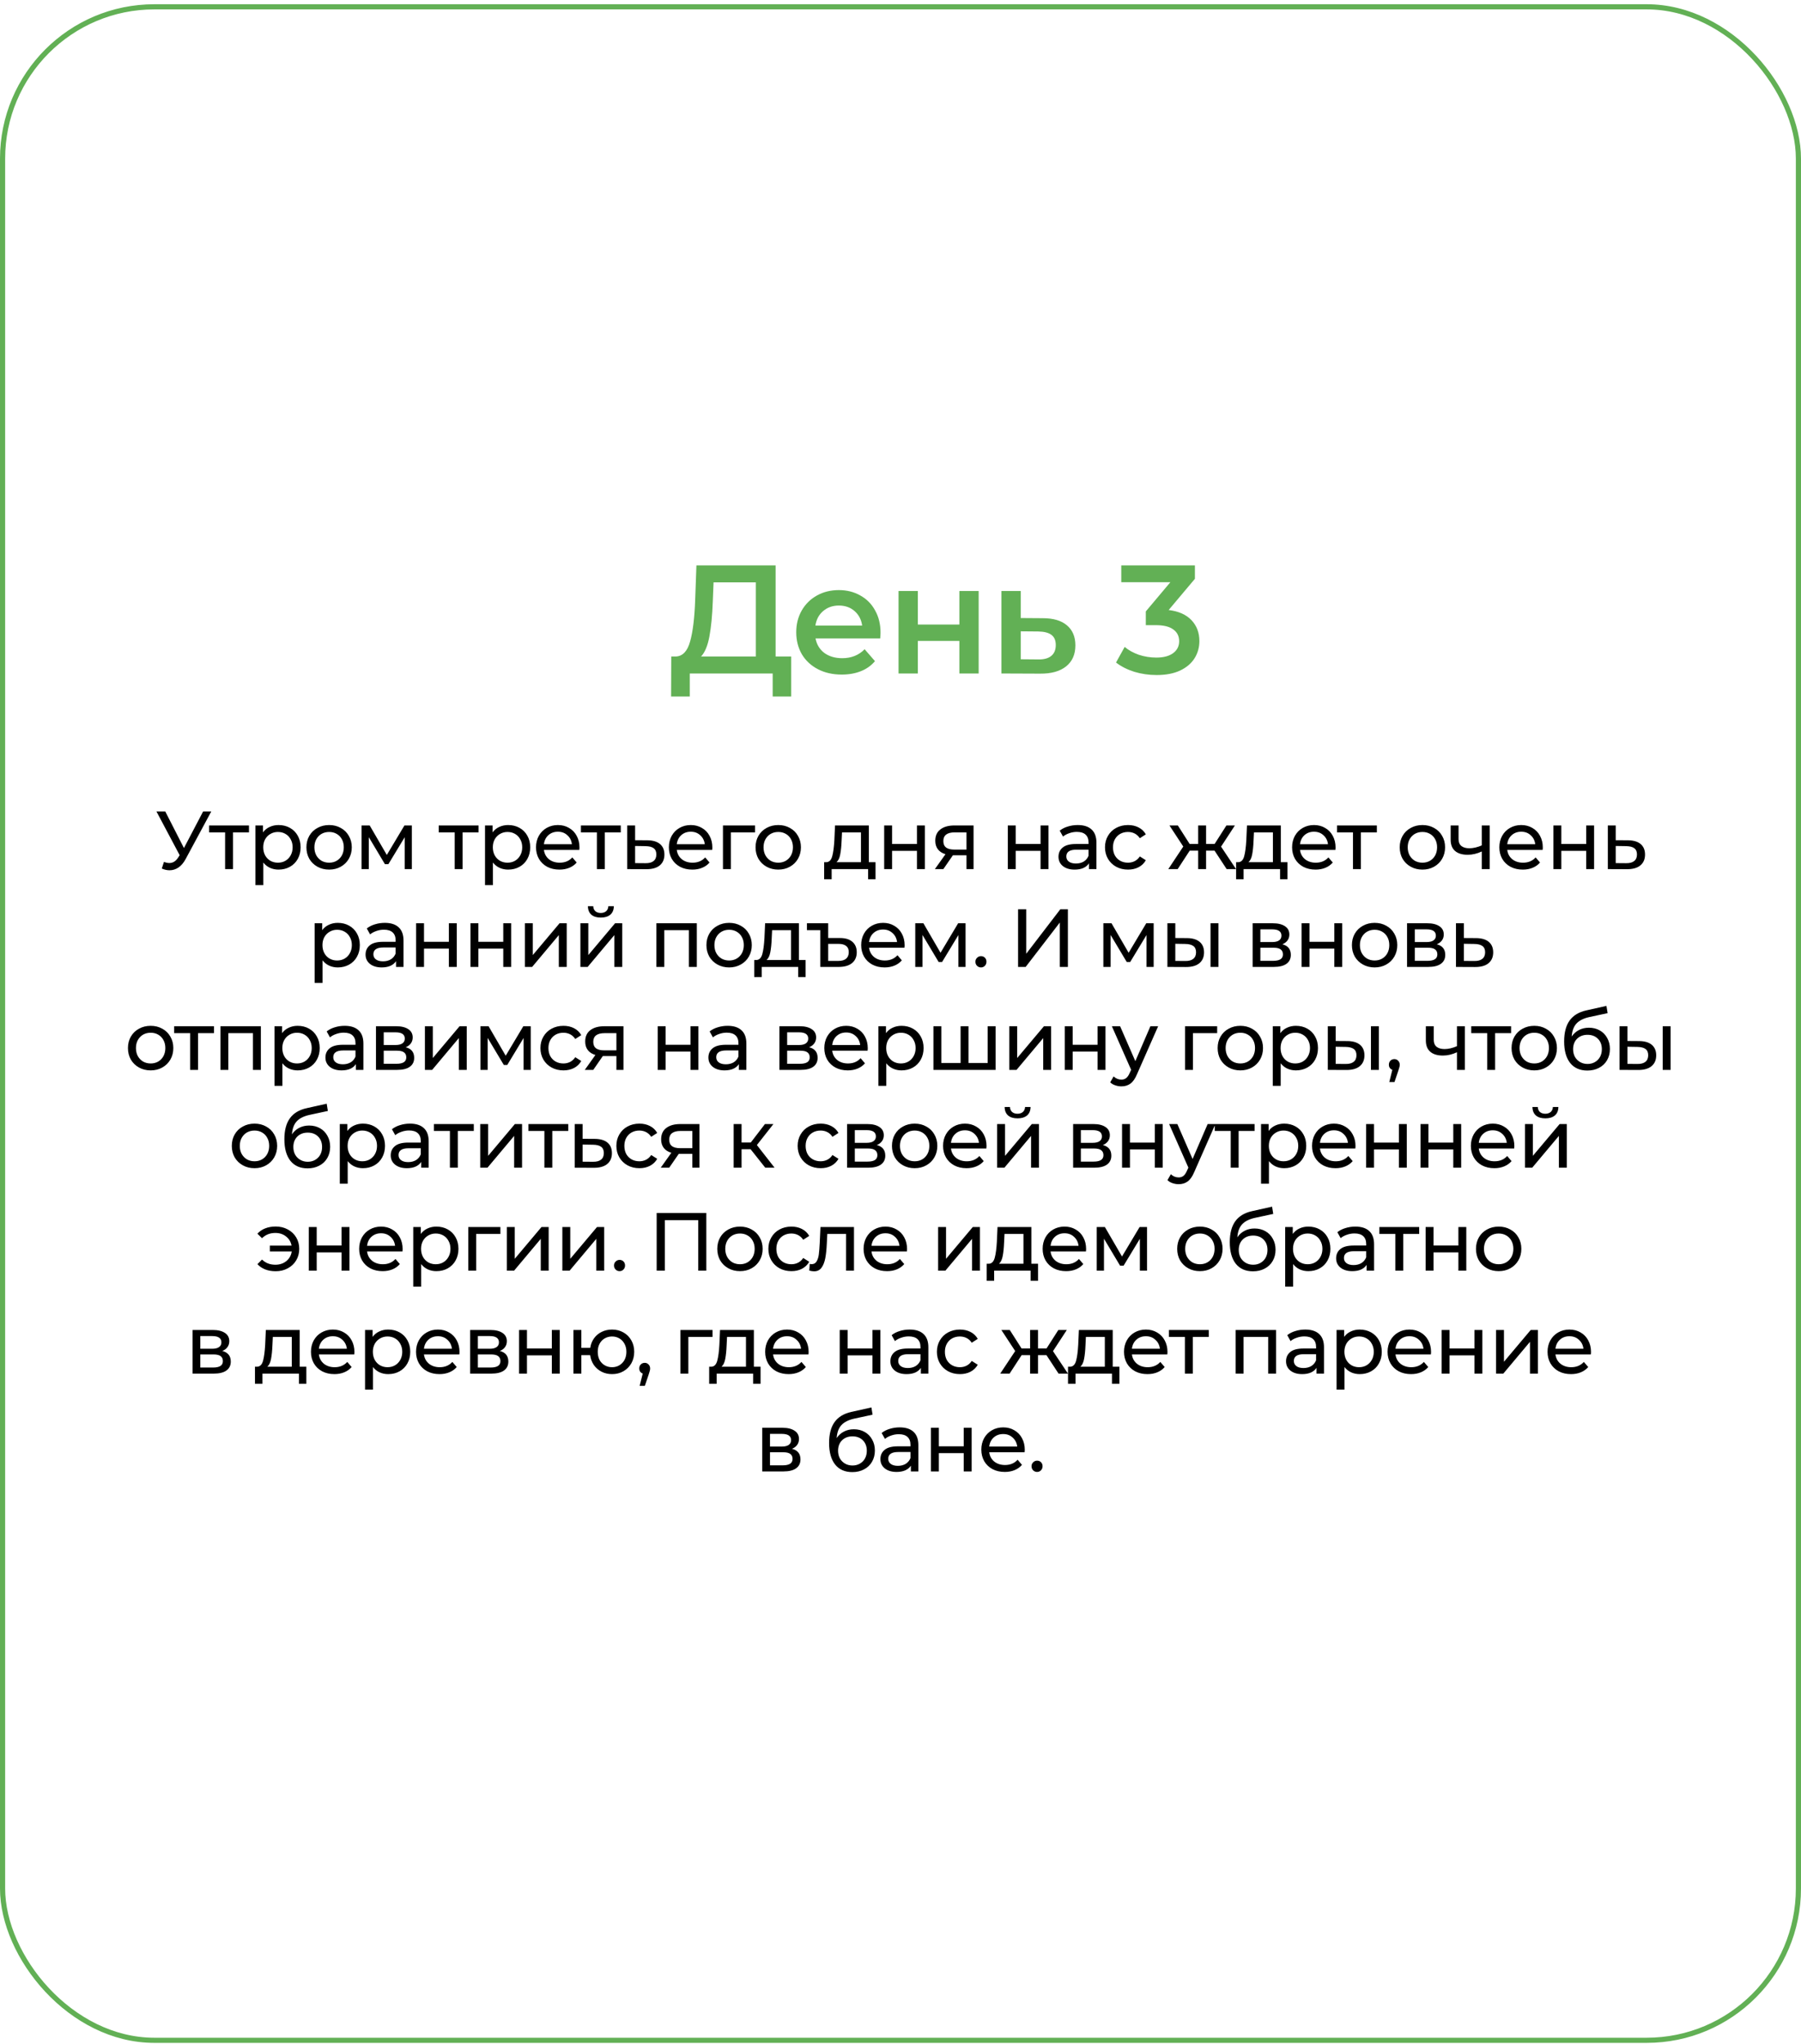 <?xml version="1.0" encoding="UTF-8"?> <svg xmlns="http://www.w3.org/2000/svg" width="350" height="397" viewBox="0 0 350 397" fill="none"><rect x="0.5" y="1.323" width="349" height="395" rx="29.5" stroke="#62B055"></rect><path d="M153.76 127.523V135.293H150.16V130.823H134.05V135.293H130.42L130.45 127.523H131.35C132.67 127.463 133.59 126.493 134.11 124.613C134.65 122.713 134.98 120.003 135.1 116.483L135.34 109.823H150.73V127.523H153.76ZM138.52 116.843C138.42 119.563 138.2 121.833 137.86 123.653C137.52 125.453 136.98 126.743 136.24 127.523H146.89V113.123H138.67L138.52 116.843ZM171.119 122.903C171.119 123.163 171.099 123.533 171.059 124.013H158.489C158.709 125.193 159.279 126.133 160.199 126.833C161.139 127.513 162.299 127.853 163.679 127.853C165.439 127.853 166.889 127.273 168.029 126.113L170.039 128.423C169.319 129.283 168.409 129.933 167.309 130.373C166.209 130.813 164.969 131.033 163.589 131.033C161.829 131.033 160.279 130.683 158.939 129.983C157.599 129.283 156.559 128.313 155.819 127.073C155.099 125.813 154.739 124.393 154.739 122.813C154.739 121.253 155.089 119.853 155.789 118.613C156.509 117.353 157.499 116.373 158.759 115.673C160.019 114.973 161.439 114.623 163.019 114.623C164.579 114.623 165.969 114.973 167.189 115.673C168.429 116.353 169.389 117.323 170.069 118.583C170.769 119.823 171.119 121.263 171.119 122.903ZM163.019 117.623C161.819 117.623 160.799 117.983 159.959 118.703C159.139 119.403 158.639 120.343 158.459 121.523H167.549C167.389 120.363 166.899 119.423 166.079 118.703C165.259 117.983 164.239 117.623 163.019 117.623ZM174.621 114.803H178.371V121.313H186.441V114.803H190.191V130.823H186.441V124.493H178.371V130.823H174.621V114.803ZM202.656 120.083C204.696 120.083 206.256 120.543 207.336 121.463C208.436 122.383 208.986 123.683 208.986 125.363C208.986 127.123 208.386 128.483 207.186 129.443C205.986 130.403 204.296 130.873 202.116 130.853L194.616 130.823V114.803H198.366V120.053L202.656 120.083ZM201.786 128.093C202.886 128.113 203.726 127.883 204.306 127.403C204.886 126.923 205.176 126.223 205.176 125.303C205.176 124.403 204.896 123.743 204.336 123.323C203.776 122.903 202.926 122.683 201.786 122.663L198.366 122.633V128.063L201.786 128.093ZM227.114 118.493C229.054 118.733 230.534 119.393 231.554 120.473C232.574 121.553 233.084 122.903 233.084 124.523C233.084 125.743 232.774 126.853 232.154 127.853C231.534 128.853 230.594 129.653 229.334 130.253C228.094 130.833 226.574 131.123 224.774 131.123C223.274 131.123 221.824 130.913 220.424 130.493C219.044 130.053 217.864 129.453 216.884 128.693L218.564 125.663C219.324 126.303 220.244 126.813 221.324 127.193C222.424 127.553 223.554 127.733 224.714 127.733C226.094 127.733 227.174 127.453 227.954 126.893C228.754 126.313 229.154 125.533 229.154 124.553C229.154 123.573 228.774 122.813 228.014 122.273C227.274 121.713 226.134 121.433 224.594 121.433H222.674V118.763L227.444 113.093H217.904V109.823H232.214V112.433L227.114 118.493Z" fill="#62B055"></path><path d="M41.059 157.623L36.083 166.855C35.688 167.591 35.224 168.14 34.691 168.503C34.158 168.865 33.577 169.047 32.947 169.047C32.456 169.047 31.955 168.935 31.443 168.711L31.859 167.431C32.254 167.569 32.606 167.639 32.915 167.639C33.619 167.639 34.2 167.265 34.659 166.519L34.915 166.119L30.403 157.623H32.115L35.747 164.727L39.475 157.623H41.059ZM48.385 161.687H45.281V168.823H43.745V161.687H40.641V160.343H48.385V161.687ZM54.132 160.263C54.953 160.263 55.689 160.444 56.34 160.807C56.99 161.169 57.497 161.676 57.86 162.327C58.233 162.977 58.42 163.729 58.42 164.583C58.42 165.436 58.233 166.193 57.86 166.855C57.497 167.505 56.99 168.012 56.34 168.375C55.689 168.737 54.953 168.919 54.132 168.919C53.524 168.919 52.964 168.801 52.452 168.567C51.95 168.332 51.524 167.991 51.172 167.543V171.927H49.636V160.343H51.108V161.687C51.449 161.217 51.881 160.865 52.404 160.631C52.926 160.385 53.502 160.263 54.132 160.263ZM54.004 167.575C54.548 167.575 55.033 167.452 55.46 167.207C55.897 166.951 56.239 166.599 56.484 166.151C56.74 165.692 56.868 165.169 56.868 164.583C56.868 163.996 56.74 163.479 56.484 163.031C56.239 162.572 55.897 162.22 55.46 161.975C55.033 161.729 54.548 161.607 54.004 161.607C53.471 161.607 52.985 161.735 52.548 161.991C52.121 162.236 51.78 162.583 51.524 163.031C51.279 163.479 51.156 163.996 51.156 164.583C51.156 165.169 51.279 165.692 51.524 166.151C51.769 166.599 52.111 166.951 52.548 167.207C52.985 167.452 53.471 167.575 54.004 167.575ZM63.963 168.919C63.121 168.919 62.363 168.732 61.691 168.359C61.019 167.985 60.491 167.473 60.107 166.823C59.734 166.161 59.547 165.415 59.547 164.583C59.547 163.751 59.734 163.009 60.107 162.359C60.491 161.697 61.019 161.185 61.691 160.823C62.363 160.449 63.121 160.263 63.963 160.263C64.806 160.263 65.558 160.449 66.219 160.823C66.891 161.185 67.414 161.697 67.787 162.359C68.171 163.009 68.363 163.751 68.363 164.583C68.363 165.415 68.171 166.161 67.787 166.823C67.414 167.473 66.891 167.985 66.219 168.359C65.558 168.732 64.806 168.919 63.963 168.919ZM63.963 167.575C64.507 167.575 64.993 167.452 65.419 167.207C65.857 166.951 66.198 166.599 66.443 166.151C66.689 165.692 66.811 165.169 66.811 164.583C66.811 163.996 66.689 163.479 66.443 163.031C66.198 162.572 65.857 162.22 65.419 161.975C64.993 161.729 64.507 161.607 63.963 161.607C63.419 161.607 62.929 161.729 62.491 161.975C62.065 162.22 61.723 162.572 61.467 163.031C61.222 163.479 61.099 163.996 61.099 164.583C61.099 165.169 61.222 165.692 61.467 166.151C61.723 166.599 62.065 166.951 62.491 167.207C62.929 167.452 63.419 167.575 63.963 167.575ZM80.037 160.343V168.823H78.645V162.631L75.477 167.863H74.805L71.669 162.615V168.823H70.261V160.343H71.845L75.173 166.071L78.597 160.343H80.037ZM93.004 161.687H89.9V168.823H88.364V161.687H85.26V160.343H93.004V161.687ZM98.751 160.263C99.572 160.263 100.308 160.444 100.959 160.807C101.609 161.169 102.116 161.676 102.479 162.327C102.852 162.977 103.039 163.729 103.039 164.583C103.039 165.436 102.852 166.193 102.479 166.855C102.116 167.505 101.609 168.012 100.959 168.375C100.308 168.737 99.572 168.919 98.751 168.919C98.143 168.919 97.583 168.801 97.071 168.567C96.569 168.332 96.143 167.991 95.791 167.543V171.927H94.255V160.343H95.727V161.687C96.068 161.217 96.5 160.865 97.023 160.631C97.545 160.385 98.121 160.263 98.751 160.263ZM98.623 167.575C99.167 167.575 99.652 167.452 100.079 167.207C100.516 166.951 100.857 166.599 101.103 166.151C101.359 165.692 101.487 165.169 101.487 164.583C101.487 163.996 101.359 163.479 101.103 163.031C100.857 162.572 100.516 162.22 100.079 161.975C99.652 161.729 99.167 161.607 98.623 161.607C98.089 161.607 97.604 161.735 97.167 161.991C96.74 162.236 96.399 162.583 96.143 163.031C95.897 163.479 95.775 163.996 95.775 164.583C95.775 165.169 95.897 165.692 96.143 166.151C96.388 166.599 96.729 166.951 97.167 167.207C97.604 167.452 98.089 167.575 98.623 167.575ZM112.614 164.631C112.614 164.748 112.604 164.903 112.582 165.095H105.702C105.798 165.841 106.124 166.444 106.678 166.903C107.244 167.351 107.942 167.575 108.774 167.575C109.788 167.575 110.604 167.233 111.222 166.551L112.07 167.543C111.686 167.991 111.206 168.332 110.63 168.567C110.065 168.801 109.43 168.919 108.726 168.919C107.83 168.919 107.036 168.737 106.342 168.375C105.649 168.001 105.11 167.484 104.726 166.823C104.353 166.161 104.166 165.415 104.166 164.583C104.166 163.761 104.348 163.02 104.71 162.359C105.084 161.697 105.59 161.185 106.23 160.823C106.881 160.449 107.612 160.263 108.422 160.263C109.233 160.263 109.953 160.449 110.582 160.823C111.222 161.185 111.718 161.697 112.07 162.359C112.433 163.02 112.614 163.777 112.614 164.631ZM108.422 161.559C107.686 161.559 107.068 161.783 106.566 162.231C106.076 162.679 105.788 163.265 105.702 163.991H111.142C111.057 163.276 110.764 162.695 110.262 162.247C109.772 161.788 109.158 161.559 108.422 161.559ZM120.638 161.687H117.534V168.823H115.998V161.687H112.894V160.343H120.638V161.687ZM125.808 163.223C126.886 163.233 127.707 163.479 128.272 163.959C128.838 164.439 129.12 165.116 129.12 165.991C129.12 166.908 128.811 167.617 128.192 168.119C127.584 168.609 126.71 168.849 125.568 168.839L121.888 168.823V160.343H123.424V163.207L125.808 163.223ZM125.44 167.671C126.134 167.681 126.656 167.543 127.008 167.255C127.371 166.967 127.552 166.54 127.552 165.975C127.552 165.42 127.376 165.015 127.024 164.759C126.683 164.503 126.155 164.369 125.44 164.359L123.424 164.327V167.655L125.44 167.671ZM138.435 164.631C138.435 164.748 138.425 164.903 138.403 165.095H131.523C131.619 165.841 131.945 166.444 132.499 166.903C133.065 167.351 133.763 167.575 134.595 167.575C135.609 167.575 136.425 167.233 137.043 166.551L137.891 167.543C137.507 167.991 137.027 168.332 136.451 168.567C135.886 168.801 135.251 168.919 134.547 168.919C133.651 168.919 132.857 168.737 132.163 168.375C131.47 168.001 130.931 167.484 130.547 166.823C130.174 166.161 129.987 165.415 129.987 164.583C129.987 163.761 130.169 163.02 130.531 162.359C130.905 161.697 131.411 161.185 132.051 160.823C132.702 160.449 133.433 160.263 134.243 160.263C135.054 160.263 135.774 160.449 136.403 160.823C137.043 161.185 137.539 161.697 137.891 162.359C138.254 163.02 138.435 163.777 138.435 164.631ZM134.243 161.559C133.507 161.559 132.889 161.783 132.387 162.231C131.897 162.679 131.609 163.265 131.523 163.991H136.963C136.878 163.276 136.585 162.695 136.083 162.247C135.593 161.788 134.979 161.559 134.243 161.559ZM146.738 161.687H142.034V168.823H140.498V160.343H146.738V161.687ZM151.248 168.919C150.405 168.919 149.648 168.732 148.976 168.359C148.304 167.985 147.776 167.473 147.392 166.823C147.018 166.161 146.832 165.415 146.832 164.583C146.832 163.751 147.018 163.009 147.392 162.359C147.776 161.697 148.304 161.185 148.976 160.823C149.648 160.449 150.405 160.263 151.248 160.263C152.09 160.263 152.842 160.449 153.504 160.823C154.176 161.185 154.698 161.697 155.072 162.359C155.456 163.009 155.648 163.751 155.648 164.583C155.648 165.415 155.456 166.161 155.072 166.823C154.698 167.473 154.176 167.985 153.504 168.359C152.842 168.732 152.09 168.919 151.248 168.919ZM151.248 167.575C151.792 167.575 152.277 167.452 152.704 167.207C153.141 166.951 153.482 166.599 153.728 166.151C153.973 165.692 154.096 165.169 154.096 164.583C154.096 163.996 153.973 163.479 153.728 163.031C153.482 162.572 153.141 162.22 152.704 161.975C152.277 161.729 151.792 161.607 151.248 161.607C150.704 161.607 150.213 161.729 149.776 161.975C149.349 162.22 149.008 162.572 148.752 163.031C148.506 163.479 148.384 163.996 148.384 164.583C148.384 165.169 148.506 165.692 148.752 166.151C149.008 166.599 149.349 166.951 149.776 167.207C150.213 167.452 150.704 167.575 151.248 167.575ZM170.147 167.479V170.791H168.707V168.823H161.619V170.791H160.163V167.479H160.611C161.155 167.447 161.528 167.063 161.731 166.327C161.933 165.591 162.072 164.551 162.147 163.207L162.275 160.343H168.851V167.479H170.147ZM163.555 163.319C163.512 164.385 163.421 165.271 163.283 165.975C163.155 166.668 162.915 167.169 162.563 167.479H167.315V161.687H163.635L163.555 163.319ZM171.828 160.343H173.364V163.943H178.196V160.343H179.732V168.823H178.196V165.271H173.364V168.823H171.828V160.343ZM189.198 160.343V168.823H187.822V166.135H185.358H185.182L183.326 168.823H181.678L183.742 165.927C183.102 165.735 182.612 165.42 182.27 164.983C181.929 164.535 181.758 163.98 181.758 163.319C181.758 162.348 182.089 161.612 182.75 161.111C183.412 160.599 184.324 160.343 185.486 160.343H189.198ZM183.326 163.367C183.326 163.932 183.502 164.353 183.854 164.631C184.217 164.897 184.756 165.031 185.47 165.031H187.822V161.687H185.534C184.062 161.687 183.326 162.247 183.326 163.367ZM195.852 160.343H197.388V163.943H202.22V160.343H203.756V168.823H202.22V165.271H197.388V168.823H195.852V160.343ZM209.447 160.263C210.62 160.263 211.516 160.551 212.135 161.127C212.764 161.703 213.079 162.561 213.079 163.703V168.823H211.623V167.703C211.367 168.097 210.999 168.401 210.519 168.615C210.049 168.817 209.489 168.919 208.839 168.919C207.889 168.919 207.127 168.689 206.551 168.231C205.985 167.772 205.703 167.169 205.703 166.423C205.703 165.676 205.975 165.079 206.519 164.631C207.063 164.172 207.927 163.943 209.111 163.943H211.543V163.639C211.543 162.977 211.351 162.471 210.967 162.119C210.583 161.767 210.017 161.591 209.271 161.591C208.769 161.591 208.279 161.676 207.799 161.847C207.319 162.007 206.913 162.225 206.583 162.503L205.943 161.351C206.38 160.999 206.903 160.732 207.511 160.551C208.119 160.359 208.764 160.263 209.447 160.263ZM209.095 167.735C209.681 167.735 210.188 167.607 210.615 167.351C211.041 167.084 211.351 166.711 211.543 166.231V165.047H209.175C207.873 165.047 207.223 165.484 207.223 166.359C207.223 166.785 207.388 167.121 207.719 167.367C208.049 167.612 208.508 167.735 209.095 167.735ZM219.221 168.919C218.357 168.919 217.583 168.732 216.901 168.359C216.229 167.985 215.701 167.473 215.317 166.823C214.933 166.161 214.741 165.415 214.741 164.583C214.741 163.751 214.933 163.009 215.317 162.359C215.701 161.697 216.229 161.185 216.901 160.823C217.583 160.449 218.357 160.263 219.221 160.263C219.989 160.263 220.671 160.417 221.269 160.727C221.877 161.036 222.346 161.484 222.677 162.071L221.509 162.823C221.242 162.417 220.911 162.113 220.517 161.911C220.122 161.708 219.685 161.607 219.205 161.607C218.65 161.607 218.149 161.729 217.701 161.975C217.263 162.22 216.917 162.572 216.661 163.031C216.415 163.479 216.293 163.996 216.293 164.583C216.293 165.18 216.415 165.708 216.661 166.167C216.917 166.615 217.263 166.961 217.701 167.207C218.149 167.452 218.65 167.575 219.205 167.575C219.685 167.575 220.122 167.473 220.517 167.271C220.911 167.068 221.242 166.764 221.509 166.359L222.677 167.095C222.346 167.681 221.877 168.135 221.269 168.455C220.671 168.764 219.989 168.919 219.221 168.919ZM236.034 165.239H234.386V168.823H232.85V165.239H231.202L228.866 168.823H227.042L229.954 164.439L227.266 160.343H228.898L231.186 163.927H232.85V160.343H234.386V163.927H236.05L238.338 160.343H239.986L237.298 164.455L240.21 168.823H238.386L236.034 165.239ZM250.204 167.479V170.791H248.764V168.823H241.676V170.791H240.22V167.479H240.668C241.212 167.447 241.586 167.063 241.788 166.327C241.991 165.591 242.13 164.551 242.204 163.207L242.332 160.343H248.908V167.479H250.204ZM243.612 163.319C243.57 164.385 243.479 165.271 243.34 165.975C243.212 166.668 242.972 167.169 242.62 167.479H247.372V161.687H243.692L243.612 163.319ZM259.549 164.631C259.549 164.748 259.539 164.903 259.517 165.095H252.637C252.733 165.841 253.059 166.444 253.613 166.903C254.179 167.351 254.877 167.575 255.709 167.575C256.723 167.575 257.539 167.233 258.157 166.551L259.005 167.543C258.621 167.991 258.141 168.332 257.565 168.567C257 168.801 256.365 168.919 255.661 168.919C254.765 168.919 253.971 168.737 253.277 168.375C252.584 168.001 252.045 167.484 251.661 166.823C251.288 166.161 251.101 165.415 251.101 164.583C251.101 163.761 251.283 163.02 251.645 162.359C252.019 161.697 252.525 161.185 253.165 160.823C253.816 160.449 254.547 160.263 255.357 160.263C256.168 160.263 256.888 160.449 257.517 160.823C258.157 161.185 258.653 161.697 259.005 162.359C259.368 163.02 259.549 163.777 259.549 164.631ZM255.357 161.559C254.621 161.559 254.003 161.783 253.501 162.231C253.011 162.679 252.723 163.265 252.637 163.991H258.077C257.992 163.276 257.699 162.695 257.197 162.247C256.707 161.788 256.093 161.559 255.357 161.559ZM267.573 161.687H264.469V168.823H262.933V161.687H259.829V160.343H267.573V161.687ZM276.432 168.919C275.59 168.919 274.832 168.732 274.16 168.359C273.488 167.985 272.96 167.473 272.576 166.823C272.203 166.161 272.016 165.415 272.016 164.583C272.016 163.751 272.203 163.009 272.576 162.359C272.96 161.697 273.488 161.185 274.16 160.823C274.832 160.449 275.59 160.263 276.432 160.263C277.275 160.263 278.027 160.449 278.688 160.823C279.36 161.185 279.883 161.697 280.256 162.359C280.64 163.009 280.832 163.751 280.832 164.583C280.832 165.415 280.64 166.161 280.256 166.823C279.883 167.473 279.36 167.985 278.688 168.359C278.027 168.732 277.275 168.919 276.432 168.919ZM276.432 167.575C276.976 167.575 277.462 167.452 277.888 167.207C278.326 166.951 278.667 166.599 278.912 166.151C279.158 165.692 279.28 165.169 279.28 164.583C279.28 163.996 279.158 163.479 278.912 163.031C278.667 162.572 278.326 162.22 277.888 161.975C277.462 161.729 276.976 161.607 276.432 161.607C275.888 161.607 275.398 161.729 274.96 161.975C274.534 162.22 274.192 162.572 273.936 163.031C273.691 163.479 273.568 163.996 273.568 164.583C273.568 165.169 273.691 165.692 273.936 166.151C274.192 166.599 274.534 166.951 274.96 167.207C275.398 167.452 275.888 167.575 276.432 167.575ZM289.498 160.343V168.823H287.962V165.399C287.045 165.825 286.133 166.039 285.226 166.039C284.17 166.039 283.354 165.793 282.778 165.303C282.202 164.812 281.914 164.076 281.914 163.095V160.343H283.45V162.999C283.45 163.585 283.632 164.028 283.994 164.327C284.368 164.625 284.885 164.775 285.546 164.775C286.293 164.775 287.098 164.588 287.962 164.215V160.343H289.498ZM299.824 164.631C299.824 164.748 299.814 164.903 299.792 165.095H292.912C293.008 165.841 293.334 166.444 293.888 166.903C294.454 167.351 295.152 167.575 295.984 167.575C296.998 167.575 297.814 167.233 298.432 166.551L299.28 167.543C298.896 167.991 298.416 168.332 297.84 168.567C297.275 168.801 296.64 168.919 295.936 168.919C295.04 168.919 294.246 168.737 293.552 168.375C292.859 168.001 292.32 167.484 291.936 166.823C291.563 166.161 291.376 165.415 291.376 164.583C291.376 163.761 291.558 163.02 291.92 162.359C292.294 161.697 292.8 161.185 293.44 160.823C294.091 160.449 294.822 160.263 295.632 160.263C296.443 160.263 297.163 160.449 297.792 160.823C298.432 161.185 298.928 161.697 299.28 162.359C299.643 163.02 299.824 163.777 299.824 164.631ZM295.632 161.559C294.896 161.559 294.278 161.783 293.776 162.231C293.286 162.679 292.998 163.265 292.912 163.991H298.352C298.267 163.276 297.974 162.695 297.472 162.247C296.982 161.788 296.368 161.559 295.632 161.559ZM301.887 160.343H303.423V163.943H308.255V160.343H309.791V168.823H308.255V165.271H303.423V168.823H301.887V160.343ZM316.378 163.223C317.455 163.233 318.276 163.479 318.842 163.959C319.407 164.439 319.69 165.116 319.69 165.991C319.69 166.908 319.38 167.617 318.762 168.119C318.154 168.609 317.279 168.849 316.138 168.839L312.458 168.823V160.343H313.994V163.207L316.378 163.223ZM316.01 167.671C316.703 167.681 317.226 167.543 317.578 167.255C317.94 166.967 318.122 166.54 318.122 165.975C318.122 165.42 317.946 165.015 317.594 164.759C317.252 164.503 316.724 164.369 316.01 164.359L313.994 164.327V167.655L316.01 167.671ZM65.64 179.263C66.462 179.263 67.198 179.444 67.848 179.807C68.499 180.169 69.006 180.676 69.368 181.327C69.742 181.977 69.928 182.729 69.928 183.583C69.928 184.436 69.742 185.193 69.368 185.855C69.006 186.505 68.499 187.012 67.848 187.375C67.198 187.737 66.462 187.919 65.64 187.919C65.032 187.919 64.472 187.801 63.96 187.567C63.459 187.332 63.032 186.991 62.68 186.543V190.927H61.144V179.343H62.616V180.687C62.958 180.217 63.39 179.865 63.912 179.631C64.435 179.385 65.011 179.263 65.64 179.263ZM65.512 186.575C66.056 186.575 66.542 186.452 66.968 186.207C67.406 185.951 67.747 185.599 67.992 185.151C68.248 184.692 68.376 184.169 68.376 183.583C68.376 182.996 68.248 182.479 67.992 182.031C67.747 181.572 67.406 181.22 66.968 180.975C66.542 180.729 66.056 180.607 65.512 180.607C64.979 180.607 64.494 180.735 64.056 180.991C63.63 181.236 63.288 181.583 63.032 182.031C62.787 182.479 62.664 182.996 62.664 183.583C62.664 184.169 62.787 184.692 63.032 185.151C63.278 185.599 63.619 185.951 64.056 186.207C64.494 186.452 64.979 186.575 65.512 186.575ZM74.786 179.263C75.959 179.263 76.855 179.551 77.474 180.127C78.103 180.703 78.418 181.561 78.418 182.703V187.823H76.962V186.703C76.706 187.097 76.338 187.401 75.858 187.615C75.388 187.817 74.828 187.919 74.178 187.919C73.228 187.919 72.466 187.689 71.89 187.231C71.324 186.772 71.042 186.169 71.042 185.423C71.042 184.676 71.314 184.079 71.858 183.631C72.402 183.172 73.266 182.943 74.45 182.943H76.882V182.639C76.882 181.977 76.69 181.471 76.306 181.119C75.922 180.767 75.356 180.591 74.61 180.591C74.108 180.591 73.618 180.676 73.138 180.847C72.658 181.007 72.252 181.225 71.922 181.503L71.282 180.351C71.719 179.999 72.242 179.732 72.85 179.551C73.458 179.359 74.103 179.263 74.786 179.263ZM74.434 186.735C75.02 186.735 75.527 186.607 75.954 186.351C76.38 186.084 76.69 185.711 76.882 185.231V184.047H74.514C73.212 184.047 72.562 184.484 72.562 185.359C72.562 185.785 72.727 186.121 73.058 186.367C73.388 186.612 73.847 186.735 74.434 186.735ZM80.864 179.343H82.4V182.943H87.232V179.343H88.768V187.823H87.232V184.271H82.4V187.823H80.864V179.343ZM91.434 179.343H92.97V182.943H97.802V179.343H99.338V187.823H97.802V184.271H92.97V187.823H91.434V179.343ZM102.005 179.343H103.541V185.519L108.741 179.343H110.133V187.823H108.597V181.647L103.413 187.823H102.005V179.343ZM112.794 179.343H114.33V185.519L119.53 179.343H120.922V187.823H119.386V181.647L114.202 187.823H112.794V179.343ZM116.762 178.239C115.973 178.239 115.36 178.052 114.922 177.679C114.485 177.295 114.261 176.745 114.25 176.031H115.29C115.301 176.425 115.434 176.745 115.69 176.991C115.957 177.225 116.309 177.343 116.746 177.343C117.184 177.343 117.536 177.225 117.802 176.991C118.069 176.745 118.208 176.425 118.218 176.031H119.29C119.28 176.745 119.05 177.295 118.602 177.679C118.154 178.052 117.541 178.239 116.762 178.239ZM135.417 179.343V187.823H133.881V180.687H129.097V187.823H127.561V179.343H135.417ZM141.701 187.919C140.858 187.919 140.101 187.732 139.429 187.359C138.757 186.985 138.229 186.473 137.845 185.823C137.471 185.161 137.285 184.415 137.285 183.583C137.285 182.751 137.471 182.009 137.845 181.359C138.229 180.697 138.757 180.185 139.429 179.823C140.101 179.449 140.858 179.263 141.701 179.263C142.543 179.263 143.295 179.449 143.957 179.823C144.629 180.185 145.151 180.697 145.525 181.359C145.909 182.009 146.101 182.751 146.101 183.583C146.101 184.415 145.909 185.161 145.525 185.823C145.151 186.473 144.629 186.985 143.957 187.359C143.295 187.732 142.543 187.919 141.701 187.919ZM141.701 186.575C142.245 186.575 142.73 186.452 143.157 186.207C143.594 185.951 143.935 185.599 144.181 185.151C144.426 184.692 144.549 184.169 144.549 183.583C144.549 182.996 144.426 182.479 144.181 182.031C143.935 181.572 143.594 181.22 143.157 180.975C142.73 180.729 142.245 180.607 141.701 180.607C141.157 180.607 140.666 180.729 140.229 180.975C139.802 181.22 139.461 181.572 139.205 182.031C138.959 182.479 138.837 182.996 138.837 183.583C138.837 184.169 138.959 184.692 139.205 185.151C139.461 185.599 139.802 185.951 140.229 186.207C140.666 186.452 141.157 186.575 141.701 186.575ZM156.56 186.479V189.791H155.12V187.823H148.032V189.791H146.576V186.479H147.024C147.568 186.447 147.941 186.063 148.144 185.327C148.347 184.591 148.485 183.551 148.56 182.207L148.688 179.343H155.264V186.479H156.56ZM149.968 182.319C149.925 183.385 149.835 184.271 149.696 184.975C149.568 185.668 149.328 186.169 148.976 186.479H153.728V180.687H150.048L149.968 182.319ZM163.249 182.207C164.294 182.207 165.094 182.452 165.649 182.943C166.214 183.423 166.497 184.1 166.497 184.975C166.497 185.881 166.188 186.585 165.569 187.087C164.961 187.577 164.097 187.823 162.977 187.823H159.409V180.687H156.817V179.343H160.945V182.207H163.249ZM162.929 186.655C163.59 186.655 164.092 186.511 164.433 186.223C164.774 185.935 164.945 185.508 164.945 184.943C164.945 184.399 164.774 183.999 164.433 183.743C164.102 183.476 163.601 183.343 162.929 183.343H160.945V186.655H162.929ZM175.804 183.631C175.804 183.748 175.793 183.903 175.772 184.095H168.892C168.988 184.841 169.313 185.444 169.868 185.903C170.433 186.351 171.132 186.575 171.964 186.575C172.977 186.575 173.793 186.233 174.412 185.551L175.26 186.543C174.876 186.991 174.396 187.332 173.82 187.567C173.255 187.801 172.62 187.919 171.916 187.919C171.02 187.919 170.225 187.737 169.532 187.375C168.839 187.001 168.3 186.484 167.916 185.823C167.543 185.161 167.356 184.415 167.356 183.583C167.356 182.761 167.537 182.02 167.9 181.359C168.273 180.697 168.78 180.185 169.42 179.823C170.071 179.449 170.801 179.263 171.612 179.263C172.423 179.263 173.143 179.449 173.772 179.823C174.412 180.185 174.908 180.697 175.26 181.359C175.623 182.02 175.804 182.777 175.804 183.631ZM171.612 180.559C170.876 180.559 170.257 180.783 169.756 181.231C169.265 181.679 168.977 182.265 168.892 182.991H174.332C174.247 182.276 173.953 181.695 173.452 181.247C172.961 180.788 172.348 180.559 171.612 180.559ZM187.643 179.343V187.823H186.251V181.631L183.083 186.863H182.411L179.275 181.615V187.823H177.867V179.343H179.451L182.779 185.071L186.203 179.343H187.643ZM190.648 187.919C190.35 187.919 190.094 187.817 189.88 187.615C189.667 187.401 189.56 187.135 189.56 186.815C189.56 186.505 189.667 186.249 189.88 186.047C190.094 185.833 190.35 185.727 190.648 185.727C190.947 185.727 191.198 185.828 191.4 186.031C191.603 186.233 191.704 186.495 191.704 186.815C191.704 187.135 191.598 187.401 191.384 187.615C191.182 187.817 190.936 187.919 190.648 187.919ZM197.85 176.623H199.434V185.263L206.058 176.623H207.53V187.823H205.962V179.199L199.322 187.823H197.85V176.623ZM224.199 179.343V187.823H222.807V181.631L219.639 186.863H218.967L215.831 181.615V187.823H214.423V179.343H216.007L219.335 185.071L222.759 179.343H224.199ZM230.693 182.223C231.759 182.233 232.575 182.479 233.141 182.959C233.706 183.439 233.989 184.116 233.989 184.991C233.989 185.908 233.679 186.617 233.061 187.119C232.453 187.609 231.578 187.849 230.437 187.839L226.869 187.823V179.343H228.405V182.207L230.693 182.223ZM235.253 179.343H236.789V187.823H235.253V179.343ZM230.325 186.671C231.018 186.681 231.541 186.543 231.893 186.255C232.255 185.967 232.437 185.54 232.437 184.975C232.437 184.42 232.261 184.015 231.909 183.759C231.557 183.503 231.029 183.369 230.325 183.359L228.405 183.327V186.655L230.325 186.671ZM249.208 183.423C250.306 183.7 250.856 184.388 250.856 185.487C250.856 186.233 250.573 186.809 250.008 187.215C249.453 187.62 248.621 187.823 247.512 187.823H243.432V179.343H247.368C248.37 179.343 249.154 179.535 249.72 179.919C250.285 180.292 250.568 180.825 250.568 181.519C250.568 181.967 250.445 182.356 250.2 182.687C249.965 183.007 249.634 183.252 249.208 183.423ZM244.936 182.991H247.24C247.826 182.991 248.269 182.884 248.568 182.671C248.877 182.457 249.032 182.148 249.032 181.743C249.032 180.932 248.434 180.527 247.24 180.527H244.936V182.991ZM247.4 186.639C248.04 186.639 248.52 186.537 248.84 186.335C249.16 186.132 249.32 185.817 249.32 185.391C249.32 184.953 249.17 184.628 248.872 184.415C248.584 184.201 248.125 184.095 247.496 184.095H244.936V186.639H247.4ZM252.94 179.343H254.476V182.943H259.308V179.343H260.844V187.823H259.308V184.271H254.476V187.823H252.94V179.343ZM267.143 187.919C266.3 187.919 265.543 187.732 264.871 187.359C264.199 186.985 263.671 186.473 263.287 185.823C262.913 185.161 262.727 184.415 262.727 183.583C262.727 182.751 262.913 182.009 263.287 181.359C263.671 180.697 264.199 180.185 264.871 179.823C265.543 179.449 266.3 179.263 267.143 179.263C267.985 179.263 268.737 179.449 269.399 179.823C270.071 180.185 270.593 180.697 270.967 181.359C271.351 182.009 271.543 182.751 271.543 183.583C271.543 184.415 271.351 185.161 270.967 185.823C270.593 186.473 270.071 186.985 269.399 187.359C268.737 187.732 267.985 187.919 267.143 187.919ZM267.143 186.575C267.687 186.575 268.172 186.452 268.599 186.207C269.036 185.951 269.377 185.599 269.623 185.151C269.868 184.692 269.991 184.169 269.991 183.583C269.991 182.996 269.868 182.479 269.623 182.031C269.377 181.572 269.036 181.22 268.599 180.975C268.172 180.729 267.687 180.607 267.143 180.607C266.599 180.607 266.108 180.729 265.671 180.975C265.244 181.22 264.903 181.572 264.647 182.031C264.401 182.479 264.279 182.996 264.279 183.583C264.279 184.169 264.401 184.692 264.647 185.151C264.903 185.599 265.244 185.951 265.671 186.207C266.108 186.452 266.599 186.575 267.143 186.575ZM279.217 183.423C280.315 183.7 280.865 184.388 280.865 185.487C280.865 186.233 280.582 186.809 280.017 187.215C279.462 187.62 278.63 187.823 277.521 187.823H273.441V179.343H277.377C278.379 179.343 279.163 179.535 279.729 179.919C280.294 180.292 280.577 180.825 280.577 181.519C280.577 181.967 280.454 182.356 280.209 182.687C279.974 183.007 279.643 183.252 279.217 183.423ZM274.945 182.991H277.249C277.835 182.991 278.278 182.884 278.577 182.671C278.886 182.457 279.041 182.148 279.041 181.743C279.041 180.932 278.443 180.527 277.249 180.527H274.945V182.991ZM277.409 186.639C278.049 186.639 278.529 186.537 278.849 186.335C279.169 186.132 279.329 185.817 279.329 185.391C279.329 184.953 279.179 184.628 278.881 184.415C278.593 184.201 278.134 184.095 277.505 184.095H274.945V186.639H277.409ZM286.869 182.223C287.946 182.233 288.767 182.479 289.333 182.959C289.898 183.439 290.181 184.116 290.181 184.991C290.181 185.908 289.871 186.617 289.253 187.119C288.645 187.609 287.77 187.849 286.629 187.839L282.949 187.823V179.343H284.485V182.207L286.869 182.223ZM286.501 186.671C287.194 186.681 287.717 186.543 288.069 186.255C288.431 185.967 288.613 185.54 288.613 184.975C288.613 184.42 288.437 184.015 288.085 183.759C287.743 183.503 287.215 183.369 286.501 183.359L284.485 183.327V186.655L286.501 186.671ZM29.283 207.919C28.44 207.919 27.683 207.732 27.011 207.359C26.339 206.985 25.811 206.473 25.427 205.823C25.053 205.161 24.867 204.415 24.867 203.583C24.867 202.751 25.053 202.009 25.427 201.359C25.811 200.697 26.339 200.185 27.011 199.823C27.683 199.449 28.44 199.263 29.283 199.263C30.125 199.263 30.878 199.449 31.539 199.823C32.211 200.185 32.733 200.697 33.107 201.359C33.491 202.009 33.683 202.751 33.683 203.583C33.683 204.415 33.491 205.161 33.107 205.823C32.733 206.473 32.211 206.985 31.539 207.359C30.878 207.732 30.125 207.919 29.283 207.919ZM29.283 206.575C29.827 206.575 30.312 206.452 30.739 206.207C31.176 205.951 31.517 205.599 31.763 205.151C32.008 204.692 32.131 204.169 32.131 203.583C32.131 202.996 32.008 202.479 31.763 202.031C31.517 201.572 31.176 201.22 30.739 200.975C30.312 200.729 29.827 200.607 29.283 200.607C28.739 200.607 28.248 200.729 27.811 200.975C27.384 201.22 27.043 201.572 26.787 202.031C26.541 202.479 26.419 202.996 26.419 203.583C26.419 204.169 26.541 204.692 26.787 205.151C27.043 205.599 27.384 205.951 27.811 206.207C28.248 206.452 28.739 206.575 29.283 206.575ZM41.588 200.687H38.484V207.823H36.948V200.687H33.844V199.343H41.588V200.687ZM50.695 199.343V207.823H49.159V200.687H44.375V207.823H42.839V199.343H50.695ZM57.843 199.263C58.664 199.263 59.4 199.444 60.051 199.807C60.702 200.169 61.208 200.676 61.571 201.327C61.944 201.977 62.131 202.729 62.131 203.583C62.131 204.436 61.944 205.193 61.571 205.855C61.208 206.505 60.702 207.012 60.051 207.375C59.4 207.737 58.664 207.919 57.843 207.919C57.235 207.919 56.675 207.801 56.163 207.567C55.662 207.332 55.235 206.991 54.883 206.543V210.927H53.347V199.343H54.819V200.687C55.16 200.217 55.592 199.865 56.115 199.631C56.638 199.385 57.214 199.263 57.843 199.263ZM57.715 206.575C58.259 206.575 58.744 206.452 59.171 206.207C59.608 205.951 59.95 205.599 60.195 205.151C60.451 204.692 60.579 204.169 60.579 203.583C60.579 202.996 60.451 202.479 60.195 202.031C59.95 201.572 59.608 201.22 59.171 200.975C58.744 200.729 58.259 200.607 57.715 200.607C57.182 200.607 56.696 200.735 56.259 200.991C55.832 201.236 55.491 201.583 55.235 202.031C54.99 202.479 54.867 202.996 54.867 203.583C54.867 204.169 54.99 204.692 55.235 205.151C55.48 205.599 55.822 205.951 56.259 206.207C56.696 206.452 57.182 206.575 57.715 206.575ZM66.989 199.263C68.162 199.263 69.058 199.551 69.677 200.127C70.306 200.703 70.621 201.561 70.621 202.703V207.823H69.165V206.703C68.909 207.097 68.541 207.401 68.061 207.615C67.591 207.817 67.031 207.919 66.381 207.919C65.431 207.919 64.669 207.689 64.093 207.231C63.527 206.772 63.245 206.169 63.245 205.423C63.245 204.676 63.517 204.079 64.061 203.631C64.605 203.172 65.469 202.943 66.653 202.943H69.085V202.639C69.085 201.977 68.893 201.471 68.509 201.119C68.125 200.767 67.559 200.591 66.813 200.591C66.311 200.591 65.821 200.676 65.341 200.847C64.861 201.007 64.455 201.225 64.125 201.503L63.485 200.351C63.922 199.999 64.445 199.732 65.053 199.551C65.661 199.359 66.306 199.263 66.989 199.263ZM66.637 206.735C67.223 206.735 67.73 206.607 68.157 206.351C68.583 206.084 68.893 205.711 69.085 205.231V204.047H66.717C65.415 204.047 64.765 204.484 64.765 205.359C64.765 205.785 64.93 206.121 65.261 206.367C65.591 206.612 66.05 206.735 66.637 206.735ZM78.842 203.423C79.941 203.7 80.49 204.388 80.49 205.487C80.49 206.233 80.208 206.809 79.642 207.215C79.088 207.62 78.256 207.823 77.146 207.823H73.066V199.343H77.002C78.005 199.343 78.789 199.535 79.354 199.919C79.92 200.292 80.202 200.825 80.202 201.519C80.202 201.967 80.08 202.356 79.834 202.687C79.6 203.007 79.269 203.252 78.842 203.423ZM74.57 202.991H76.874C77.461 202.991 77.904 202.884 78.202 202.671C78.512 202.457 78.666 202.148 78.666 201.743C78.666 200.932 78.069 200.527 76.874 200.527H74.57V202.991ZM77.034 206.639C77.674 206.639 78.154 206.537 78.474 206.335C78.794 206.132 78.954 205.817 78.954 205.391C78.954 204.953 78.805 204.628 78.506 204.415C78.218 204.201 77.76 204.095 77.13 204.095H74.57V206.639H77.034ZM82.575 199.343H84.111V205.519L89.311 199.343H90.703V207.823H89.167V201.647L83.983 207.823H82.575V199.343ZM103.14 199.343V207.823H101.748V201.631L98.58 206.863H97.908L94.772 201.615V207.823H93.364V199.343H94.948L98.276 205.071L101.7 199.343H103.14ZM109.506 207.919C108.642 207.919 107.868 207.732 107.186 207.359C106.514 206.985 105.986 206.473 105.602 205.823C105.218 205.161 105.026 204.415 105.026 203.583C105.026 202.751 105.218 202.009 105.602 201.359C105.986 200.697 106.514 200.185 107.186 199.823C107.868 199.449 108.642 199.263 109.506 199.263C110.274 199.263 110.956 199.417 111.554 199.727C112.162 200.036 112.631 200.484 112.962 201.071L111.794 201.823C111.527 201.417 111.196 201.113 110.802 200.911C110.407 200.708 109.97 200.607 109.49 200.607C108.935 200.607 108.434 200.729 107.986 200.975C107.548 201.22 107.202 201.572 106.946 202.031C106.7 202.479 106.578 202.996 106.578 203.583C106.578 204.18 106.7 204.708 106.946 205.167C107.202 205.615 107.548 205.961 107.986 206.207C108.434 206.452 108.935 206.575 109.49 206.575C109.97 206.575 110.407 206.473 110.802 206.271C111.196 206.068 111.527 205.764 111.794 205.359L112.962 206.095C112.631 206.681 112.162 207.135 111.554 207.455C110.956 207.764 110.274 207.919 109.506 207.919ZM121.165 199.343V207.823H119.789V205.135H117.325H117.149L115.293 207.823H113.645L115.709 204.927C115.069 204.735 114.578 204.42 114.237 203.983C113.895 203.535 113.725 202.98 113.725 202.319C113.725 201.348 114.055 200.612 114.717 200.111C115.378 199.599 116.29 199.343 117.453 199.343H121.165ZM115.293 202.367C115.293 202.932 115.469 203.353 115.821 203.631C116.183 203.897 116.722 204.031 117.437 204.031H119.789V200.687H117.501C116.029 200.687 115.293 201.247 115.293 202.367ZM127.818 199.343H129.354V202.943H134.186V199.343H135.722V207.823H134.186V204.271H129.354V207.823H127.818V199.343ZM141.413 199.263C142.586 199.263 143.482 199.551 144.101 200.127C144.73 200.703 145.045 201.561 145.045 202.703V207.823H143.589V206.703C143.333 207.097 142.965 207.401 142.485 207.615C142.016 207.817 141.456 207.919 140.805 207.919C139.856 207.919 139.093 207.689 138.517 207.231C137.952 206.772 137.669 206.169 137.669 205.423C137.669 204.676 137.941 204.079 138.485 203.631C139.029 203.172 139.893 202.943 141.077 202.943H143.509V202.639C143.509 201.977 143.317 201.471 142.933 201.119C142.549 200.767 141.984 200.591 141.237 200.591C140.736 200.591 140.245 200.676 139.765 200.847C139.285 201.007 138.88 201.225 138.549 201.503L137.909 200.351C138.346 199.999 138.869 199.732 139.477 199.551C140.085 199.359 140.73 199.263 141.413 199.263ZM141.061 206.735C141.648 206.735 142.154 206.607 142.581 206.351C143.008 206.084 143.317 205.711 143.509 205.231V204.047H141.141C139.84 204.047 139.189 204.484 139.189 205.359C139.189 205.785 139.354 206.121 139.685 206.367C140.016 206.612 140.474 206.735 141.061 206.735ZM157.244 203.423C158.342 203.7 158.892 204.388 158.892 205.487C158.892 206.233 158.609 206.809 158.044 207.215C157.489 207.62 156.657 207.823 155.548 207.823H151.468V199.343H155.404C156.406 199.343 157.19 199.535 157.756 199.919C158.321 200.292 158.604 200.825 158.604 201.519C158.604 201.967 158.481 202.356 158.236 202.687C158.001 203.007 157.67 203.252 157.244 203.423ZM152.972 202.991H155.276C155.862 202.991 156.305 202.884 156.604 202.671C156.913 202.457 157.068 202.148 157.068 201.743C157.068 200.932 156.47 200.527 155.276 200.527H152.972V202.991ZM155.436 206.639C156.076 206.639 156.556 206.537 156.876 206.335C157.196 206.132 157.356 205.817 157.356 205.391C157.356 204.953 157.206 204.628 156.908 204.415C156.62 204.201 156.161 204.095 155.532 204.095H152.972V206.639H155.436ZM168.64 203.631C168.64 203.748 168.629 203.903 168.608 204.095H161.728C161.824 204.841 162.149 205.444 162.704 205.903C163.269 206.351 163.968 206.575 164.8 206.575C165.813 206.575 166.629 206.233 167.248 205.551L168.096 206.543C167.712 206.991 167.232 207.332 166.656 207.567C166.09 207.801 165.456 207.919 164.752 207.919C163.856 207.919 163.061 207.737 162.368 207.375C161.674 207.001 161.136 206.484 160.752 205.823C160.378 205.161 160.192 204.415 160.192 203.583C160.192 202.761 160.373 202.02 160.736 201.359C161.109 200.697 161.616 200.185 162.256 199.823C162.906 199.449 163.637 199.263 164.448 199.263C165.258 199.263 165.978 199.449 166.608 199.823C167.248 200.185 167.744 200.697 168.096 201.359C168.458 202.02 168.64 202.777 168.64 203.631ZM164.448 200.559C163.712 200.559 163.093 200.783 162.592 201.231C162.101 201.679 161.813 202.265 161.728 202.991H167.168C167.082 202.276 166.789 201.695 166.288 201.247C165.797 200.788 165.184 200.559 164.448 200.559ZM175.199 199.263C176.02 199.263 176.756 199.444 177.407 199.807C178.057 200.169 178.564 200.676 178.927 201.327C179.3 201.977 179.487 202.729 179.487 203.583C179.487 204.436 179.3 205.193 178.927 205.855C178.564 206.505 178.057 207.012 177.407 207.375C176.756 207.737 176.02 207.919 175.199 207.919C174.591 207.919 174.031 207.801 173.519 207.567C173.017 207.332 172.591 206.991 172.239 206.543V210.927H170.703V199.343H172.175V200.687C172.516 200.217 172.948 199.865 173.471 199.631C173.993 199.385 174.569 199.263 175.199 199.263ZM175.071 206.575C175.615 206.575 176.1 206.452 176.527 206.207C176.964 205.951 177.305 205.599 177.551 205.151C177.807 204.692 177.935 204.169 177.935 203.583C177.935 202.996 177.807 202.479 177.551 202.031C177.305 201.572 176.964 201.22 176.527 200.975C176.1 200.729 175.615 200.607 175.071 200.607C174.537 200.607 174.052 200.735 173.615 200.991C173.188 201.236 172.847 201.583 172.591 202.031C172.345 202.479 172.223 202.996 172.223 203.583C172.223 204.169 172.345 204.692 172.591 205.151C172.836 205.599 173.177 205.951 173.615 206.207C174.052 206.452 174.537 206.575 175.071 206.575ZM193.478 199.343V207.823H181.398V199.343H182.934V206.479H186.678V199.343H188.214V206.479H191.942V199.343H193.478ZM196.141 199.343H197.677V205.519L202.877 199.343H204.269V207.823H202.733V201.647L197.549 207.823H196.141V199.343ZM206.93 199.343H208.466V202.943H213.298V199.343H214.834V207.823H213.298V204.271H208.466V207.823H206.93V199.343ZM225.069 199.343L220.957 208.671C220.594 209.535 220.167 210.143 219.677 210.495C219.197 210.847 218.615 211.023 217.933 211.023C217.517 211.023 217.111 210.953 216.717 210.815C216.333 210.687 216.013 210.495 215.757 210.239L216.413 209.087C216.85 209.503 217.357 209.711 217.933 209.711C218.306 209.711 218.615 209.609 218.861 209.407C219.117 209.215 219.346 208.879 219.549 208.399L219.821 207.807L216.077 199.343H217.677L220.637 206.127L223.565 199.343H225.069ZM236.538 200.687H231.834V207.823H230.298V199.343H236.538V200.687ZM241.048 207.919C240.205 207.919 239.448 207.732 238.776 207.359C238.104 206.985 237.576 206.473 237.192 205.823C236.818 205.161 236.632 204.415 236.632 203.583C236.632 202.751 236.818 202.009 237.192 201.359C237.576 200.697 238.104 200.185 238.776 199.823C239.448 199.449 240.205 199.263 241.048 199.263C241.89 199.263 242.642 199.449 243.304 199.823C243.976 200.185 244.498 200.697 244.872 201.359C245.256 202.009 245.448 202.751 245.448 203.583C245.448 204.415 245.256 205.161 244.872 205.823C244.498 206.473 243.976 206.985 243.304 207.359C242.642 207.732 241.89 207.919 241.048 207.919ZM241.048 206.575C241.592 206.575 242.077 206.452 242.504 206.207C242.941 205.951 243.282 205.599 243.528 205.151C243.773 204.692 243.896 204.169 243.896 203.583C243.896 202.996 243.773 202.479 243.528 202.031C243.282 201.572 242.941 201.22 242.504 200.975C242.077 200.729 241.592 200.607 241.048 200.607C240.504 200.607 240.013 200.729 239.576 200.975C239.149 201.22 238.808 201.572 238.552 202.031C238.306 202.479 238.184 202.996 238.184 203.583C238.184 204.169 238.306 204.692 238.552 205.151C238.808 205.599 239.149 205.951 239.576 206.207C240.013 206.452 240.504 206.575 241.048 206.575ZM251.842 199.263C252.663 199.263 253.399 199.444 254.05 199.807C254.7 200.169 255.207 200.676 255.57 201.327C255.943 201.977 256.13 202.729 256.13 203.583C256.13 204.436 255.943 205.193 255.57 205.855C255.207 206.505 254.7 207.012 254.05 207.375C253.399 207.737 252.663 207.919 251.842 207.919C251.234 207.919 250.674 207.801 250.162 207.567C249.66 207.332 249.234 206.991 248.882 206.543V210.927H247.346V199.343H248.818V200.687C249.159 200.217 249.591 199.865 250.114 199.631C250.636 199.385 251.212 199.263 251.842 199.263ZM251.714 206.575C252.258 206.575 252.743 206.452 253.17 206.207C253.607 205.951 253.948 205.599 254.194 205.151C254.45 204.692 254.578 204.169 254.578 203.583C254.578 202.996 254.45 202.479 254.194 202.031C253.948 201.572 253.607 201.22 253.17 200.975C252.743 200.729 252.258 200.607 251.714 200.607C251.18 200.607 250.695 200.735 250.258 200.991C249.831 201.236 249.49 201.583 249.234 202.031C248.988 202.479 248.866 202.996 248.866 203.583C248.866 204.169 248.988 204.692 249.234 205.151C249.479 205.599 249.82 205.951 250.258 206.207C250.695 206.452 251.18 206.575 251.714 206.575ZM261.865 202.223C262.932 202.233 263.748 202.479 264.313 202.959C264.879 203.439 265.161 204.116 265.161 204.991C265.161 205.908 264.852 206.617 264.233 207.119C263.625 207.609 262.751 207.849 261.609 207.839L258.041 207.823V199.343H259.577V202.207L261.865 202.223ZM266.425 199.343H267.961V207.823H266.425V199.343ZM261.497 206.671C262.191 206.681 262.713 206.543 263.065 206.255C263.428 205.967 263.609 205.54 263.609 204.975C263.609 204.42 263.433 204.015 263.081 203.759C262.729 203.503 262.201 203.369 261.497 203.359L259.577 203.327V206.655L261.497 206.671ZM270.98 205.727C271.278 205.727 271.524 205.833 271.716 206.047C271.918 206.249 272.02 206.505 272.02 206.815C272.02 206.975 271.998 207.129 271.956 207.279C271.924 207.428 271.854 207.657 271.748 207.967L270.996 210.191H269.988L270.58 207.807C270.377 207.732 270.212 207.609 270.084 207.439C269.966 207.257 269.908 207.049 269.908 206.815C269.908 206.495 270.009 206.233 270.212 206.031C270.414 205.828 270.67 205.727 270.98 205.727ZM284.678 199.343V207.823H283.142V204.399C282.224 204.825 281.312 205.039 280.406 205.039C279.35 205.039 278.534 204.793 277.958 204.303C277.382 203.812 277.094 203.076 277.094 202.095V199.343H278.63V201.999C278.63 202.585 278.811 203.028 279.174 203.327C279.547 203.625 280.064 203.775 280.726 203.775C281.472 203.775 282.278 203.588 283.142 203.215V199.343H284.678ZM293.66 200.687H290.556V207.823H289.02V200.687H285.916V199.343H293.66V200.687ZM298.167 207.919C297.325 207.919 296.567 207.732 295.895 207.359C295.223 206.985 294.695 206.473 294.311 205.823C293.938 205.161 293.751 204.415 293.751 203.583C293.751 202.751 293.938 202.009 294.311 201.359C294.695 200.697 295.223 200.185 295.895 199.823C296.567 199.449 297.325 199.263 298.167 199.263C299.01 199.263 299.762 199.449 300.423 199.823C301.095 200.185 301.618 200.697 301.991 201.359C302.375 202.009 302.567 202.751 302.567 203.583C302.567 204.415 302.375 205.161 301.991 205.823C301.618 206.473 301.095 206.985 300.423 207.359C299.762 207.732 299.01 207.919 298.167 207.919ZM298.167 206.575C298.711 206.575 299.197 206.452 299.623 206.207C300.061 205.951 300.402 205.599 300.647 205.151C300.893 204.692 301.015 204.169 301.015 203.583C301.015 202.996 300.893 202.479 300.647 202.031C300.402 201.572 300.061 201.22 299.623 200.975C299.197 200.729 298.711 200.607 298.167 200.607C297.623 200.607 297.133 200.729 296.695 200.975C296.269 201.22 295.927 201.572 295.671 202.031C295.426 202.479 295.303 202.996 295.303 203.583C295.303 204.169 295.426 204.692 295.671 205.151C295.927 205.599 296.269 205.951 296.695 206.207C297.133 206.452 297.623 206.575 298.167 206.575ZM308.785 199.631C309.575 199.631 310.279 199.807 310.897 200.159C311.516 200.511 311.996 201.001 312.337 201.631C312.689 202.249 312.865 202.959 312.865 203.759C312.865 204.58 312.679 205.311 312.305 205.951C311.943 206.58 311.425 207.071 310.753 207.423C310.092 207.775 309.335 207.951 308.481 207.951C307.041 207.951 305.927 207.46 305.137 206.479C304.359 205.487 303.969 204.095 303.969 202.303C303.969 200.564 304.327 199.204 305.041 198.223C305.756 197.231 306.849 196.575 308.321 196.255L312.193 195.391L312.417 196.799L308.849 197.567C307.74 197.812 306.913 198.228 306.369 198.815C305.825 199.401 305.516 200.244 305.441 201.343C305.804 200.799 306.273 200.377 306.849 200.079C307.425 199.78 308.071 199.631 308.785 199.631ZM308.513 206.671C309.057 206.671 309.537 206.548 309.953 206.303C310.38 206.057 310.711 205.721 310.945 205.295C311.18 204.857 311.297 204.361 311.297 203.807C311.297 202.964 311.041 202.287 310.529 201.775C310.017 201.263 309.345 201.007 308.513 201.007C307.681 201.007 307.004 201.263 306.481 201.775C305.969 202.287 305.713 202.964 305.713 203.807C305.713 204.361 305.831 204.857 306.065 205.295C306.311 205.721 306.647 206.057 307.073 206.303C307.5 206.548 307.98 206.671 308.513 206.671ZM318.563 202.223C319.63 202.233 320.446 202.479 321.011 202.959C321.576 203.439 321.859 204.116 321.859 204.991C321.859 205.908 321.55 206.617 320.931 207.119C320.323 207.609 319.448 207.849 318.307 207.839L314.739 207.823V199.343H316.275V202.207L318.563 202.223ZM323.123 199.343H324.659V207.823H323.123V199.343ZM318.195 206.671C318.888 206.681 319.411 206.543 319.763 206.255C320.126 205.967 320.307 205.54 320.307 204.975C320.307 204.42 320.131 204.015 319.779 203.759C319.427 203.503 318.899 203.369 318.195 203.359L316.275 203.327V206.655L318.195 206.671ZM49.463 226.919C48.62 226.919 47.863 226.732 47.191 226.359C46.519 225.985 45.991 225.473 45.607 224.823C45.234 224.161 45.047 223.415 45.047 222.583C45.047 221.751 45.234 221.009 45.607 220.359C45.991 219.697 46.519 219.185 47.191 218.823C47.863 218.449 48.62 218.263 49.463 218.263C50.306 218.263 51.058 218.449 51.719 218.823C52.391 219.185 52.914 219.697 53.287 220.359C53.671 221.009 53.863 221.751 53.863 222.583C53.863 223.415 53.671 224.161 53.287 224.823C52.914 225.473 52.391 225.985 51.719 226.359C51.058 226.732 50.306 226.919 49.463 226.919ZM49.463 225.575C50.007 225.575 50.492 225.452 50.919 225.207C51.356 224.951 51.698 224.599 51.943 224.151C52.188 223.692 52.311 223.169 52.311 222.583C52.311 221.996 52.188 221.479 51.943 221.031C51.698 220.572 51.356 220.22 50.919 219.975C50.492 219.729 50.007 219.607 49.463 219.607C48.919 219.607 48.428 219.729 47.991 219.975C47.565 220.22 47.223 220.572 46.967 221.031C46.722 221.479 46.599 221.996 46.599 222.583C46.599 223.169 46.722 223.692 46.967 224.151C47.223 224.599 47.565 224.951 47.991 225.207C48.428 225.452 48.919 225.575 49.463 225.575ZM60.081 218.631C60.87 218.631 61.575 218.807 62.193 219.159C62.812 219.511 63.292 220.001 63.633 220.631C63.985 221.249 64.161 221.959 64.161 222.759C64.161 223.58 63.974 224.311 63.601 224.951C63.239 225.58 62.721 226.071 62.049 226.423C61.388 226.775 60.63 226.951 59.777 226.951C58.337 226.951 57.222 226.46 56.433 225.479C55.654 224.487 55.265 223.095 55.265 221.303C55.265 219.564 55.623 218.204 56.337 217.223C57.052 216.231 58.145 215.575 59.617 215.255L63.489 214.391L63.713 215.799L60.145 216.567C59.036 216.812 58.209 217.228 57.665 217.815C57.121 218.401 56.812 219.244 56.737 220.343C57.1 219.799 57.569 219.377 58.145 219.079C58.721 218.78 59.367 218.631 60.081 218.631ZM59.809 225.671C60.353 225.671 60.833 225.548 61.249 225.303C61.676 225.057 62.007 224.721 62.241 224.295C62.476 223.857 62.593 223.361 62.593 222.807C62.593 221.964 62.337 221.287 61.825 220.775C61.313 220.263 60.641 220.007 59.809 220.007C58.977 220.007 58.3 220.263 57.777 220.775C57.265 221.287 57.009 221.964 57.009 222.807C57.009 223.361 57.127 223.857 57.361 224.295C57.606 224.721 57.943 225.057 58.369 225.303C58.796 225.548 59.276 225.671 59.809 225.671ZM70.531 218.263C71.352 218.263 72.088 218.444 72.739 218.807C73.389 219.169 73.896 219.676 74.259 220.327C74.632 220.977 74.819 221.729 74.819 222.583C74.819 223.436 74.632 224.193 74.259 224.855C73.896 225.505 73.389 226.012 72.739 226.375C72.088 226.737 71.352 226.919 70.531 226.919C69.923 226.919 69.363 226.801 68.851 226.567C68.35 226.332 67.923 225.991 67.571 225.543V229.927H66.035V218.343H67.507V219.687C67.848 219.217 68.28 218.865 68.803 218.631C69.326 218.385 69.901 218.263 70.531 218.263ZM70.403 225.575C70.947 225.575 71.432 225.452 71.859 225.207C72.296 224.951 72.638 224.599 72.883 224.151C73.139 223.692 73.267 223.169 73.267 222.583C73.267 221.996 73.139 221.479 72.883 221.031C72.638 220.572 72.296 220.22 71.859 219.975C71.432 219.729 70.947 219.607 70.403 219.607C69.87 219.607 69.384 219.735 68.947 219.991C68.52 220.236 68.179 220.583 67.923 221.031C67.677 221.479 67.555 221.996 67.555 222.583C67.555 223.169 67.677 223.692 67.923 224.151C68.168 224.599 68.51 224.951 68.947 225.207C69.384 225.452 69.87 225.575 70.403 225.575ZM79.676 218.263C80.85 218.263 81.746 218.551 82.364 219.127C82.994 219.703 83.308 220.561 83.308 221.703V226.823H81.852V225.703C81.596 226.097 81.228 226.401 80.748 226.615C80.279 226.817 79.719 226.919 79.068 226.919C78.119 226.919 77.356 226.689 76.78 226.231C76.215 225.772 75.932 225.169 75.932 224.423C75.932 223.676 76.204 223.079 76.748 222.631C77.292 222.172 78.156 221.943 79.34 221.943H81.772V221.639C81.772 220.977 81.58 220.471 81.196 220.119C80.812 219.767 80.247 219.591 79.5 219.591C78.999 219.591 78.508 219.676 78.028 219.847C77.548 220.007 77.143 220.225 76.812 220.503L76.172 219.351C76.61 218.999 77.132 218.732 77.74 218.551C78.348 218.359 78.994 218.263 79.676 218.263ZM79.324 225.735C79.911 225.735 80.418 225.607 80.844 225.351C81.271 225.084 81.58 224.711 81.772 224.231V223.047H79.404C78.103 223.047 77.452 223.484 77.452 224.359C77.452 224.785 77.618 225.121 77.948 225.367C78.279 225.612 78.738 225.735 79.324 225.735ZM92.074 219.687H88.97V226.823H87.434V219.687H84.33V218.343H92.074V219.687ZM93.325 218.343H94.861V224.519L100.061 218.343H101.453V226.823H99.917V220.647L94.733 226.823H93.325V218.343ZM110.434 219.687H107.33V226.823H105.794V219.687H102.69V218.343H110.434V219.687ZM115.605 221.223C116.682 221.233 117.504 221.479 118.069 221.959C118.634 222.439 118.917 223.116 118.917 223.991C118.917 224.908 118.608 225.617 117.989 226.119C117.381 226.609 116.506 226.849 115.365 226.839L111.685 226.823V218.343H113.221V221.207L115.605 221.223ZM115.237 225.671C115.93 225.681 116.453 225.543 116.805 225.255C117.168 224.967 117.349 224.54 117.349 223.975C117.349 223.42 117.173 223.015 116.821 222.759C116.48 222.503 115.952 222.369 115.237 222.359L113.221 222.327V225.655L115.237 225.671ZM124.264 226.919C123.4 226.919 122.627 226.732 121.944 226.359C121.272 225.985 120.744 225.473 120.36 224.823C119.976 224.161 119.784 223.415 119.784 222.583C119.784 221.751 119.976 221.009 120.36 220.359C120.744 219.697 121.272 219.185 121.944 218.823C122.627 218.449 123.4 218.263 124.264 218.263C125.032 218.263 125.715 218.417 126.312 218.727C126.92 219.036 127.389 219.484 127.72 220.071L126.552 220.823C126.285 220.417 125.955 220.113 125.56 219.911C125.165 219.708 124.728 219.607 124.248 219.607C123.693 219.607 123.192 219.729 122.744 219.975C122.307 220.22 121.96 220.572 121.704 221.031C121.459 221.479 121.336 221.996 121.336 222.583C121.336 223.18 121.459 223.708 121.704 224.167C121.96 224.615 122.307 224.961 122.744 225.207C123.192 225.452 123.693 225.575 124.248 225.575C124.728 225.575 125.165 225.473 125.56 225.271C125.955 225.068 126.285 224.764 126.552 224.359L127.72 225.095C127.389 225.681 126.92 226.135 126.312 226.455C125.715 226.764 125.032 226.919 124.264 226.919ZM135.923 218.343V226.823H134.547V224.135H132.083H131.907L130.051 226.823H128.403L130.467 223.927C129.827 223.735 129.336 223.42 128.995 222.983C128.654 222.535 128.483 221.98 128.483 221.319C128.483 220.348 128.814 219.612 129.475 219.111C130.136 218.599 131.048 218.343 132.211 218.343H135.923ZM130.051 221.367C130.051 221.932 130.227 222.353 130.579 222.631C130.942 222.897 131.48 223.031 132.195 223.031H134.547V219.687H132.259C130.787 219.687 130.051 220.247 130.051 221.367ZM145.873 223.239H144.113V226.823H142.577V218.343H144.113V221.927H145.905L148.657 218.343H150.305L147.089 222.423L150.529 226.823H148.721L145.873 223.239ZM159.492 226.919C158.628 226.919 157.855 226.732 157.172 226.359C156.5 225.985 155.972 225.473 155.588 224.823C155.204 224.161 155.012 223.415 155.012 222.583C155.012 221.751 155.204 221.009 155.588 220.359C155.972 219.697 156.5 219.185 157.172 218.823C157.855 218.449 158.628 218.263 159.492 218.263C160.26 218.263 160.943 218.417 161.54 218.727C162.148 219.036 162.617 219.484 162.948 220.071L161.78 220.823C161.513 220.417 161.183 220.113 160.788 219.911C160.393 219.708 159.956 219.607 159.476 219.607C158.921 219.607 158.42 219.729 157.972 219.975C157.535 220.22 157.188 220.572 156.932 221.031C156.687 221.479 156.564 221.996 156.564 222.583C156.564 223.18 156.687 223.708 156.932 224.167C157.188 224.615 157.535 224.961 157.972 225.207C158.42 225.452 158.921 225.575 159.476 225.575C159.956 225.575 160.393 225.473 160.788 225.271C161.183 225.068 161.513 224.764 161.78 224.359L162.948 225.095C162.617 225.681 162.148 226.135 161.54 226.455C160.943 226.764 160.26 226.919 159.492 226.919ZM170.393 222.423C171.491 222.7 172.041 223.388 172.041 224.487C172.041 225.233 171.758 225.809 171.193 226.215C170.638 226.62 169.806 226.823 168.697 226.823H164.617V218.343H168.553C169.555 218.343 170.339 218.535 170.905 218.919C171.47 219.292 171.753 219.825 171.753 220.519C171.753 220.967 171.63 221.356 171.385 221.687C171.15 222.007 170.819 222.252 170.393 222.423ZM166.121 221.991H168.425C169.011 221.991 169.454 221.884 169.753 221.671C170.062 221.457 170.217 221.148 170.217 220.743C170.217 219.932 169.619 219.527 168.425 219.527H166.121V221.991ZM168.585 225.639C169.225 225.639 169.705 225.537 170.025 225.335C170.345 225.132 170.505 224.817 170.505 224.391C170.505 223.953 170.355 223.628 170.057 223.415C169.769 223.201 169.31 223.095 168.681 223.095H166.121V225.639H168.585ZM177.757 226.919C176.914 226.919 176.157 226.732 175.485 226.359C174.813 225.985 174.285 225.473 173.901 224.823C173.528 224.161 173.341 223.415 173.341 222.583C173.341 221.751 173.528 221.009 173.901 220.359C174.285 219.697 174.813 219.185 175.485 218.823C176.157 218.449 176.914 218.263 177.757 218.263C178.6 218.263 179.352 218.449 180.013 218.823C180.685 219.185 181.208 219.697 181.581 220.359C181.965 221.009 182.157 221.751 182.157 222.583C182.157 223.415 181.965 224.161 181.581 224.823C181.208 225.473 180.685 225.985 180.013 226.359C179.352 226.732 178.6 226.919 177.757 226.919ZM177.757 225.575C178.301 225.575 178.786 225.452 179.213 225.207C179.65 224.951 179.992 224.599 180.237 224.151C180.482 223.692 180.605 223.169 180.605 222.583C180.605 221.996 180.482 221.479 180.237 221.031C179.992 220.572 179.65 220.22 179.213 219.975C178.786 219.729 178.301 219.607 177.757 219.607C177.213 219.607 176.722 219.729 176.285 219.975C175.858 220.22 175.517 220.572 175.261 221.031C175.016 221.479 174.893 221.996 174.893 222.583C174.893 223.169 175.016 223.692 175.261 224.151C175.517 224.599 175.858 224.951 176.285 225.207C176.722 225.452 177.213 225.575 177.757 225.575ZM191.719 222.631C191.719 222.748 191.708 222.903 191.687 223.095H184.807C184.903 223.841 185.228 224.444 185.783 224.903C186.348 225.351 187.047 225.575 187.879 225.575C188.892 225.575 189.708 225.233 190.327 224.551L191.175 225.543C190.791 225.991 190.311 226.332 189.735 226.567C189.17 226.801 188.535 226.919 187.831 226.919C186.935 226.919 186.14 226.737 185.447 226.375C184.754 226.001 184.215 225.484 183.831 224.823C183.458 224.161 183.271 223.415 183.271 222.583C183.271 221.761 183.452 221.02 183.815 220.359C184.188 219.697 184.695 219.185 185.335 218.823C185.986 218.449 186.716 218.263 187.527 218.263C188.338 218.263 189.058 218.449 189.687 218.823C190.327 219.185 190.823 219.697 191.175 220.359C191.538 221.02 191.719 221.777 191.719 222.631ZM187.527 219.559C186.791 219.559 186.172 219.783 185.671 220.231C185.18 220.679 184.892 221.265 184.807 221.991H190.247C190.162 221.276 189.868 220.695 189.367 220.247C188.876 219.788 188.263 219.559 187.527 219.559ZM193.782 218.343H195.318V224.519L200.518 218.343H201.91V226.823H200.374V220.647L195.19 226.823H193.782V218.343ZM197.75 217.239C196.96 217.239 196.347 217.052 195.91 216.679C195.472 216.295 195.248 215.745 195.238 215.031H196.278C196.288 215.425 196.422 215.745 196.678 215.991C196.944 216.225 197.296 216.343 197.734 216.343C198.171 216.343 198.523 216.225 198.79 215.991C199.056 215.745 199.195 215.425 199.206 215.031H200.278C200.267 215.745 200.038 216.295 199.59 216.679C199.142 217.052 198.528 217.239 197.75 217.239ZM214.324 222.423C215.423 222.7 215.972 223.388 215.972 224.487C215.972 225.233 215.689 225.809 215.124 226.215C214.569 226.62 213.737 226.823 212.628 226.823H208.548V218.343H212.484C213.487 218.343 214.271 218.535 214.836 218.919C215.401 219.292 215.684 219.825 215.684 220.519C215.684 220.967 215.561 221.356 215.316 221.687C215.081 222.007 214.751 222.252 214.324 222.423ZM210.052 221.991H212.356C212.943 221.991 213.385 221.884 213.684 221.671C213.993 221.457 214.148 221.148 214.148 220.743C214.148 219.932 213.551 219.527 212.356 219.527H210.052V221.991ZM212.516 225.639C213.156 225.639 213.636 225.537 213.956 225.335C214.276 225.132 214.436 224.817 214.436 224.391C214.436 223.953 214.287 223.628 213.988 223.415C213.7 223.201 213.241 223.095 212.612 223.095H210.052V225.639H212.516ZM218.056 218.343H219.592V221.943H224.424V218.343H225.96V226.823H224.424V223.271H219.592V226.823H218.056V218.343ZM236.195 218.343L232.083 227.671C231.72 228.535 231.293 229.143 230.803 229.495C230.323 229.847 229.741 230.023 229.059 230.023C228.643 230.023 228.237 229.953 227.843 229.815C227.459 229.687 227.139 229.495 226.883 229.239L227.539 228.087C227.976 228.503 228.483 228.711 229.059 228.711C229.432 228.711 229.741 228.609 229.987 228.407C230.243 228.215 230.472 227.879 230.675 227.399L230.947 226.807L227.203 218.343H228.803L231.763 225.127L234.691 218.343H236.195ZM243.814 219.687H240.71V226.823H239.174V219.687H236.07V218.343H243.814V219.687ZM249.561 218.263C250.382 218.263 251.118 218.444 251.769 218.807C252.42 219.169 252.926 219.676 253.289 220.327C253.662 220.977 253.849 221.729 253.849 222.583C253.849 223.436 253.662 224.193 253.289 224.855C252.926 225.505 252.42 226.012 251.769 226.375C251.118 226.737 250.382 226.919 249.561 226.919C248.953 226.919 248.393 226.801 247.881 226.567C247.38 226.332 246.953 225.991 246.601 225.543V229.927H245.065V218.343H246.537V219.687C246.878 219.217 247.31 218.865 247.833 218.631C248.356 218.385 248.932 218.263 249.561 218.263ZM249.433 225.575C249.977 225.575 250.462 225.452 250.889 225.207C251.326 224.951 251.668 224.599 251.913 224.151C252.169 223.692 252.297 223.169 252.297 222.583C252.297 221.996 252.169 221.479 251.913 221.031C251.668 220.572 251.326 220.22 250.889 219.975C250.462 219.729 249.977 219.607 249.433 219.607C248.9 219.607 248.414 219.735 247.977 219.991C247.55 220.236 247.209 220.583 246.953 221.031C246.708 221.479 246.585 221.996 246.585 222.583C246.585 223.169 246.708 223.692 246.953 224.151C247.198 224.599 247.54 224.951 247.977 225.207C248.414 225.452 248.9 225.575 249.433 225.575ZM263.425 222.631C263.425 222.748 263.414 222.903 263.393 223.095H256.513C256.609 223.841 256.934 224.444 257.489 224.903C258.054 225.351 258.753 225.575 259.585 225.575C260.598 225.575 261.414 225.233 262.033 224.551L262.881 225.543C262.497 225.991 262.017 226.332 261.441 226.567C260.875 226.801 260.241 226.919 259.537 226.919C258.641 226.919 257.846 226.737 257.153 226.375C256.459 226.001 255.921 225.484 255.537 224.823C255.163 224.161 254.977 223.415 254.977 222.583C254.977 221.761 255.158 221.02 255.521 220.359C255.894 219.697 256.401 219.185 257.041 218.823C257.691 218.449 258.422 218.263 259.233 218.263C260.043 218.263 260.763 218.449 261.393 218.823C262.033 219.185 262.529 219.697 262.881 220.359C263.243 221.02 263.425 221.777 263.425 222.631ZM259.233 219.559C258.497 219.559 257.878 219.783 257.377 220.231C256.886 220.679 256.598 221.265 256.513 221.991H261.953C261.867 221.276 261.574 220.695 261.073 220.247C260.582 219.788 259.969 219.559 259.233 219.559ZM265.487 218.343H267.023V221.943H271.855V218.343H273.391V226.823H271.855V223.271H267.023V226.823H265.487V218.343ZM276.058 218.343H277.594V221.943H282.426V218.343H283.962V226.823H282.426V223.271H277.594V226.823H276.058V218.343ZM294.293 222.631C294.293 222.748 294.282 222.903 294.261 223.095H287.381C287.477 223.841 287.802 224.444 288.357 224.903C288.922 225.351 289.621 225.575 290.453 225.575C291.466 225.575 292.282 225.233 292.901 224.551L293.749 225.543C293.365 225.991 292.885 226.332 292.309 226.567C291.743 226.801 291.109 226.919 290.405 226.919C289.509 226.919 288.714 226.737 288.021 226.375C287.327 226.001 286.789 225.484 286.405 224.823C286.031 224.161 285.845 223.415 285.845 222.583C285.845 221.761 286.026 221.02 286.389 220.359C286.762 219.697 287.269 219.185 287.909 218.823C288.559 218.449 289.29 218.263 290.101 218.263C290.911 218.263 291.631 218.449 292.261 218.823C292.901 219.185 293.397 219.697 293.749 220.359C294.111 221.02 294.293 221.777 294.293 222.631ZM290.101 219.559C289.365 219.559 288.746 219.783 288.245 220.231C287.754 220.679 287.466 221.265 287.381 221.991H292.821C292.735 221.276 292.442 220.695 291.941 220.247C291.45 219.788 290.837 219.559 290.101 219.559ZM296.355 218.343H297.891V224.519L303.091 218.343H304.483V226.823H302.947V220.647L297.763 226.823H296.355V218.343ZM300.323 217.239C299.534 217.239 298.921 217.052 298.483 216.679C298.046 216.295 297.822 215.745 297.811 215.031H298.851C298.862 215.425 298.995 215.745 299.251 215.991C299.518 216.225 299.87 216.343 300.307 216.343C300.745 216.343 301.097 216.225 301.363 215.991C301.63 215.745 301.769 215.425 301.779 215.031H302.851C302.841 215.745 302.611 216.295 302.163 216.679C301.715 217.052 301.102 217.239 300.323 217.239ZM53.576 238.247C54.44 238.247 55.219 238.433 55.912 238.807C56.616 239.18 57.166 239.697 57.56 240.359C57.955 241.02 58.152 241.761 58.152 242.583C58.152 243.415 57.955 244.161 57.56 244.823C57.166 245.484 56.616 246.001 55.912 246.375C55.219 246.748 54.44 246.935 53.576 246.935C52.83 246.935 52.152 246.817 51.544 246.583C50.947 246.348 50.44 246.007 50.024 245.559L50.92 244.663C51.603 245.335 52.467 245.671 53.512 245.671C54.344 245.671 55.054 245.436 55.64 244.967C56.227 244.487 56.579 243.863 56.696 243.095H52.44V241.959H56.664C56.526 241.223 56.168 240.631 55.592 240.183C55.016 239.724 54.323 239.495 53.512 239.495C52.478 239.495 51.614 239.836 50.92 240.519L50.024 239.639C50.44 239.18 50.952 238.833 51.56 238.599C52.168 238.364 52.84 238.247 53.576 238.247ZM60.011 238.343H61.547V241.943H66.379V238.343H67.915V246.823H66.379V243.271H61.547V246.823H60.011V238.343ZM78.246 242.631C78.246 242.748 78.235 242.903 78.214 243.095H71.334C71.43 243.841 71.755 244.444 72.31 244.903C72.875 245.351 73.574 245.575 74.406 245.575C75.419 245.575 76.235 245.233 76.854 244.551L77.702 245.543C77.318 245.991 76.838 246.332 76.262 246.567C75.697 246.801 75.062 246.919 74.358 246.919C73.462 246.919 72.667 246.737 71.974 246.375C71.281 246.001 70.742 245.484 70.358 244.823C69.985 244.161 69.798 243.415 69.798 242.583C69.798 241.761 69.979 241.02 70.342 240.359C70.715 239.697 71.222 239.185 71.862 238.823C72.513 238.449 73.243 238.263 74.054 238.263C74.865 238.263 75.585 238.449 76.214 238.823C76.854 239.185 77.35 239.697 77.702 240.359C78.065 241.02 78.246 241.777 78.246 242.631ZM74.054 239.559C73.318 239.559 72.699 239.783 72.198 240.231C71.707 240.679 71.419 241.265 71.334 241.991H76.774C76.689 241.276 76.395 240.695 75.894 240.247C75.403 239.788 74.79 239.559 74.054 239.559ZM84.805 238.263C85.626 238.263 86.362 238.444 87.013 238.807C87.664 239.169 88.17 239.676 88.533 240.327C88.906 240.977 89.093 241.729 89.093 242.583C89.093 243.436 88.906 244.193 88.533 244.855C88.17 245.505 87.664 246.012 87.013 246.375C86.362 246.737 85.626 246.919 84.805 246.919C84.197 246.919 83.637 246.801 83.125 246.567C82.624 246.332 82.197 245.991 81.845 245.543V249.927H80.309V238.343H81.781V239.687C82.122 239.217 82.554 238.865 83.077 238.631C83.6 238.385 84.176 238.263 84.805 238.263ZM84.677 245.575C85.221 245.575 85.706 245.452 86.133 245.207C86.57 244.951 86.912 244.599 87.157 244.151C87.413 243.692 87.541 243.169 87.541 242.583C87.541 241.996 87.413 241.479 87.157 241.031C86.912 240.572 86.57 240.22 86.133 239.975C85.706 239.729 85.221 239.607 84.677 239.607C84.144 239.607 83.658 239.735 83.221 239.991C82.794 240.236 82.453 240.583 82.197 241.031C81.952 241.479 81.829 241.996 81.829 242.583C81.829 243.169 81.952 243.692 82.197 244.151C82.442 244.599 82.784 244.951 83.221 245.207C83.658 245.452 84.144 245.575 84.677 245.575ZM97.245 239.687H92.541V246.823H91.005V238.343H97.245V239.687ZM98.497 238.343H100.033V244.519L105.233 238.343H106.625V246.823H105.089V240.647L99.905 246.823H98.497V238.343ZM109.286 238.343H110.822V244.519L116.022 238.343H117.414V246.823H115.878V240.647L110.694 246.823H109.286V238.343ZM120.412 246.919C120.113 246.919 119.857 246.817 119.644 246.615C119.43 246.401 119.324 246.135 119.324 245.815C119.324 245.505 119.43 245.249 119.644 245.047C119.857 244.833 120.113 244.727 120.412 244.727C120.71 244.727 120.961 244.828 121.164 245.031C121.366 245.233 121.468 245.495 121.468 245.815C121.468 246.135 121.361 246.401 121.148 246.615C120.945 246.817 120.7 246.919 120.412 246.919ZM137.262 235.623V246.823H135.694V237.015H129.198V246.823H127.614V235.623H137.262ZM143.81 246.919C142.968 246.919 142.21 246.732 141.538 246.359C140.866 245.985 140.338 245.473 139.954 244.823C139.581 244.161 139.394 243.415 139.394 242.583C139.394 241.751 139.581 241.009 139.954 240.359C140.338 239.697 140.866 239.185 141.538 238.823C142.21 238.449 142.968 238.263 143.81 238.263C144.653 238.263 145.405 238.449 146.066 238.823C146.738 239.185 147.261 239.697 147.634 240.359C148.018 241.009 148.21 241.751 148.21 242.583C148.21 243.415 148.018 244.161 147.634 244.823C147.261 245.473 146.738 245.985 146.066 246.359C145.405 246.732 144.653 246.919 143.81 246.919ZM143.81 245.575C144.354 245.575 144.84 245.452 145.266 245.207C145.704 244.951 146.045 244.599 146.29 244.151C146.536 243.692 146.658 243.169 146.658 242.583C146.658 241.996 146.536 241.479 146.29 241.031C146.045 240.572 145.704 240.22 145.266 239.975C144.84 239.729 144.354 239.607 143.81 239.607C143.266 239.607 142.776 239.729 142.338 239.975C141.912 240.22 141.57 240.572 141.314 241.031C141.069 241.479 140.946 241.996 140.946 242.583C140.946 243.169 141.069 243.692 141.314 244.151C141.57 244.599 141.912 244.951 142.338 245.207C142.776 245.452 143.266 245.575 143.81 245.575ZM153.804 246.919C152.94 246.919 152.167 246.732 151.484 246.359C150.812 245.985 150.284 245.473 149.9 244.823C149.516 244.161 149.324 243.415 149.324 242.583C149.324 241.751 149.516 241.009 149.9 240.359C150.284 239.697 150.812 239.185 151.484 238.823C152.167 238.449 152.94 238.263 153.804 238.263C154.572 238.263 155.255 238.417 155.852 238.727C156.46 239.036 156.93 239.484 157.26 240.071L156.092 240.823C155.826 240.417 155.495 240.113 155.1 239.911C154.706 239.708 154.268 239.607 153.788 239.607C153.234 239.607 152.732 239.729 152.284 239.975C151.847 240.22 151.5 240.572 151.244 241.031C150.999 241.479 150.876 241.996 150.876 242.583C150.876 243.18 150.999 243.708 151.244 244.167C151.5 244.615 151.847 244.961 152.284 245.207C152.732 245.452 153.234 245.575 153.788 245.575C154.268 245.575 154.706 245.473 155.1 245.271C155.495 245.068 155.826 244.764 156.092 244.359L157.26 245.095C156.93 245.681 156.46 246.135 155.852 246.455C155.255 246.764 154.572 246.919 153.804 246.919ZM165.959 238.343V246.823H164.423V239.687H160.775L160.679 241.575C160.626 242.716 160.524 243.671 160.375 244.439C160.226 245.196 159.98 245.804 159.639 246.263C159.298 246.721 158.823 246.951 158.215 246.951C157.938 246.951 157.623 246.903 157.271 246.807L157.367 245.511C157.506 245.543 157.634 245.559 157.751 245.559C158.178 245.559 158.498 245.372 158.711 244.999C158.924 244.625 159.063 244.183 159.127 243.671C159.191 243.159 159.25 242.428 159.303 241.479L159.447 238.343H165.959ZM176.273 242.631C176.273 242.748 176.262 242.903 176.241 243.095H169.361C169.457 243.841 169.782 244.444 170.337 244.903C170.902 245.351 171.601 245.575 172.433 245.575C173.446 245.575 174.262 245.233 174.881 244.551L175.729 245.543C175.345 245.991 174.865 246.332 174.289 246.567C173.724 246.801 173.089 246.919 172.385 246.919C171.489 246.919 170.694 246.737 170.001 246.375C169.308 246.001 168.769 245.484 168.385 244.823C168.012 244.161 167.825 243.415 167.825 242.583C167.825 241.761 168.006 241.02 168.369 240.359C168.742 239.697 169.249 239.185 169.889 238.823C170.54 238.449 171.27 238.263 172.081 238.263C172.892 238.263 173.612 238.449 174.241 238.823C174.881 239.185 175.377 239.697 175.729 240.359C176.092 241.02 176.273 241.777 176.273 242.631ZM172.081 239.559C171.345 239.559 170.726 239.783 170.225 240.231C169.734 240.679 169.446 241.265 169.361 241.991H174.801C174.716 241.276 174.422 240.695 173.921 240.247C173.43 239.788 172.817 239.559 172.081 239.559ZM182.313 238.343H183.849V244.519L189.049 238.343H190.441V246.823H188.905V240.647L183.721 246.823H182.313V238.343ZM201.726 245.479V248.791H200.286V246.823H193.198V248.791H191.742V245.479H192.19C192.734 245.447 193.107 245.063 193.31 244.327C193.513 243.591 193.651 242.551 193.726 241.207L193.854 238.343H200.43V245.479H201.726ZM195.134 241.319C195.091 242.385 195.001 243.271 194.862 243.975C194.734 244.668 194.494 245.169 194.142 245.479H198.894V239.687H195.214L195.134 241.319ZM211.071 242.631C211.071 242.748 211.06 242.903 211.039 243.095H204.159C204.255 243.841 204.58 244.444 205.135 244.903C205.7 245.351 206.399 245.575 207.231 245.575C208.244 245.575 209.06 245.233 209.679 244.551L210.527 245.543C210.143 245.991 209.663 246.332 209.087 246.567C208.522 246.801 207.887 246.919 207.183 246.919C206.287 246.919 205.492 246.737 204.799 246.375C204.106 246.001 203.567 245.484 203.183 244.823C202.81 244.161 202.623 243.415 202.623 242.583C202.623 241.761 202.804 241.02 203.167 240.359C203.54 239.697 204.047 239.185 204.687 238.823C205.338 238.449 206.068 238.263 206.879 238.263C207.69 238.263 208.41 238.449 209.039 238.823C209.679 239.185 210.175 239.697 210.527 240.359C210.89 241.02 211.071 241.777 211.071 242.631ZM206.879 239.559C206.143 239.559 205.524 239.783 205.023 240.231C204.532 240.679 204.244 241.265 204.159 241.991H209.599C209.514 241.276 209.22 240.695 208.719 240.247C208.228 239.788 207.615 239.559 206.879 239.559ZM222.91 238.343V246.823H221.518V240.631L218.35 245.863H217.678L214.542 240.615V246.823H213.134V238.343H214.718L218.046 244.071L221.47 238.343H222.91ZM233.188 246.919C232.346 246.919 231.588 246.732 230.916 246.359C230.244 245.985 229.716 245.473 229.332 244.823C228.959 244.161 228.772 243.415 228.772 242.583C228.772 241.751 228.959 241.009 229.332 240.359C229.716 239.697 230.244 239.185 230.916 238.823C231.588 238.449 232.346 238.263 233.188 238.263C234.031 238.263 234.783 238.449 235.444 238.823C236.116 239.185 236.639 239.697 237.012 240.359C237.396 241.009 237.588 241.751 237.588 242.583C237.588 243.415 237.396 244.161 237.012 244.823C236.639 245.473 236.116 245.985 235.444 246.359C234.783 246.732 234.031 246.919 233.188 246.919ZM233.188 245.575C233.732 245.575 234.218 245.452 234.644 245.207C235.082 244.951 235.423 244.599 235.668 244.151C235.914 243.692 236.036 243.169 236.036 242.583C236.036 241.996 235.914 241.479 235.668 241.031C235.423 240.572 235.082 240.22 234.644 239.975C234.218 239.729 233.732 239.607 233.188 239.607C232.644 239.607 232.154 239.729 231.716 239.975C231.29 240.22 230.948 240.572 230.692 241.031C230.447 241.479 230.324 241.996 230.324 242.583C230.324 243.169 230.447 243.692 230.692 244.151C230.948 244.599 231.29 244.951 231.716 245.207C232.154 245.452 232.644 245.575 233.188 245.575ZM243.806 238.631C244.596 238.631 245.3 238.807 245.918 239.159C246.537 239.511 247.017 240.001 247.358 240.631C247.71 241.249 247.886 241.959 247.886 242.759C247.886 243.58 247.7 244.311 247.326 244.951C246.964 245.58 246.446 246.071 245.774 246.423C245.113 246.775 244.356 246.951 243.502 246.951C242.062 246.951 240.948 246.46 240.158 245.479C239.38 244.487 238.99 243.095 238.99 241.303C238.99 239.564 239.348 238.204 240.062 237.223C240.777 236.231 241.87 235.575 243.342 235.255L247.214 234.391L247.438 235.799L243.87 236.567C242.761 236.812 241.934 237.228 241.39 237.815C240.846 238.401 240.537 239.244 240.462 240.343C240.825 239.799 241.294 239.377 241.87 239.079C242.446 238.78 243.092 238.631 243.806 238.631ZM243.534 245.671C244.078 245.671 244.558 245.548 244.974 245.303C245.401 245.057 245.732 244.721 245.966 244.295C246.201 243.857 246.318 243.361 246.318 242.807C246.318 241.964 246.062 241.287 245.55 240.775C245.038 240.263 244.366 240.007 243.534 240.007C242.702 240.007 242.025 240.263 241.502 240.775C240.99 241.287 240.734 241.964 240.734 242.807C240.734 243.361 240.852 243.857 241.086 244.295C241.332 244.721 241.668 245.057 242.094 245.303C242.521 245.548 243.001 245.671 243.534 245.671ZM254.256 238.263C255.078 238.263 255.814 238.444 256.464 238.807C257.115 239.169 257.622 239.676 257.984 240.327C258.358 240.977 258.544 241.729 258.544 242.583C258.544 243.436 258.358 244.193 257.984 244.855C257.622 245.505 257.115 246.012 256.464 246.375C255.814 246.737 255.078 246.919 254.256 246.919C253.648 246.919 253.088 246.801 252.576 246.567C252.075 246.332 251.648 245.991 251.296 245.543V249.927H249.76V238.343H251.232V239.687C251.574 239.217 252.006 238.865 252.528 238.631C253.051 238.385 253.627 238.263 254.256 238.263ZM254.128 245.575C254.672 245.575 255.158 245.452 255.584 245.207C256.022 244.951 256.363 244.599 256.608 244.151C256.864 243.692 256.992 243.169 256.992 242.583C256.992 241.996 256.864 241.479 256.608 241.031C256.363 240.572 256.022 240.22 255.584 239.975C255.158 239.729 254.672 239.607 254.128 239.607C253.595 239.607 253.11 239.735 252.672 239.991C252.246 240.236 251.904 240.583 251.648 241.031C251.403 241.479 251.28 241.996 251.28 242.583C251.28 243.169 251.403 243.692 251.648 244.151C251.894 244.599 252.235 244.951 252.672 245.207C253.11 245.452 253.595 245.575 254.128 245.575ZM263.402 238.263C264.575 238.263 265.471 238.551 266.09 239.127C266.719 239.703 267.034 240.561 267.034 241.703V246.823H265.578V245.703C265.322 246.097 264.954 246.401 264.474 246.615C264.004 246.817 263.444 246.919 262.794 246.919C261.844 246.919 261.082 246.689 260.506 246.231C259.94 245.772 259.658 245.169 259.658 244.423C259.658 243.676 259.93 243.079 260.474 242.631C261.018 242.172 261.882 241.943 263.066 241.943H265.498V241.639C265.498 240.977 265.306 240.471 264.922 240.119C264.538 239.767 263.972 239.591 263.226 239.591C262.724 239.591 262.234 239.676 261.754 239.847C261.274 240.007 260.868 240.225 260.538 240.503L259.898 239.351C260.335 238.999 260.858 238.732 261.466 238.551C262.074 238.359 262.719 238.263 263.402 238.263ZM263.05 245.735C263.636 245.735 264.143 245.607 264.57 245.351C264.996 245.084 265.306 244.711 265.498 244.231V243.047H263.13C261.828 243.047 261.178 243.484 261.178 244.359C261.178 244.785 261.343 245.121 261.674 245.367C262.004 245.612 262.463 245.735 263.05 245.735ZM275.8 239.687H272.696V246.823H271.16V239.687H268.056V238.343H275.8V239.687ZM277.05 238.343H278.586V241.943H283.418V238.343H284.954V246.823H283.418V243.271H278.586V246.823H277.05V238.343ZM291.253 246.919C290.41 246.919 289.653 246.732 288.981 246.359C288.309 245.985 287.781 245.473 287.397 244.823C287.023 244.161 286.837 243.415 286.837 242.583C286.837 241.751 287.023 241.009 287.397 240.359C287.781 239.697 288.309 239.185 288.981 238.823C289.653 238.449 290.41 238.263 291.253 238.263C292.095 238.263 292.847 238.449 293.509 238.823C294.181 239.185 294.703 239.697 295.077 240.359C295.461 241.009 295.653 241.751 295.653 242.583C295.653 243.415 295.461 244.161 295.077 244.823C294.703 245.473 294.181 245.985 293.509 246.359C292.847 246.732 292.095 246.919 291.253 246.919ZM291.253 245.575C291.797 245.575 292.282 245.452 292.709 245.207C293.146 244.951 293.487 244.599 293.733 244.151C293.978 243.692 294.101 243.169 294.101 242.583C294.101 241.996 293.978 241.479 293.733 241.031C293.487 240.572 293.146 240.22 292.709 239.975C292.282 239.729 291.797 239.607 291.253 239.607C290.709 239.607 290.218 239.729 289.781 239.975C289.354 240.22 289.013 240.572 288.757 241.031C288.511 241.479 288.389 241.996 288.389 242.583C288.389 243.169 288.511 243.692 288.757 244.151C289.013 244.599 289.354 244.951 289.781 245.207C290.218 245.452 290.709 245.575 291.253 245.575ZM43.201 262.423C44.299 262.7 44.849 263.388 44.849 264.487C44.849 265.233 44.566 265.809 44.001 266.215C43.446 266.62 42.614 266.823 41.505 266.823H37.425V258.343H41.361C42.363 258.343 43.147 258.535 43.713 258.919C44.278 259.292 44.561 259.825 44.561 260.519C44.561 260.967 44.438 261.356 44.193 261.687C43.958 262.007 43.627 262.252 43.201 262.423ZM38.929 261.991H41.233C41.819 261.991 42.262 261.884 42.561 261.671C42.87 261.457 43.025 261.148 43.025 260.743C43.025 259.932 42.427 259.527 41.233 259.527H38.929V261.991ZM41.393 265.639C42.033 265.639 42.513 265.537 42.833 265.335C43.153 265.132 43.313 264.817 43.313 264.391C43.313 263.953 43.163 263.628 42.865 263.415C42.577 263.201 42.118 263.095 41.489 263.095H38.929V265.639H41.393ZM59.534 265.479V268.791H58.094V266.823H51.006V268.791H49.55V265.479H49.998C50.542 265.447 50.915 265.063 51.118 264.327C51.32 263.591 51.459 262.551 51.534 261.207L51.662 258.343H58.238V265.479H59.534ZM52.942 261.319C52.899 262.385 52.808 263.271 52.67 263.975C52.542 264.668 52.302 265.169 51.95 265.479H56.702V259.687H53.022L52.942 261.319ZM68.879 262.631C68.879 262.748 68.868 262.903 68.847 263.095H61.967C62.063 263.841 62.388 264.444 62.943 264.903C63.508 265.351 64.207 265.575 65.039 265.575C66.052 265.575 66.868 265.233 67.487 264.551L68.335 265.543C67.951 265.991 67.471 266.332 66.895 266.567C66.329 266.801 65.695 266.919 64.991 266.919C64.095 266.919 63.3 266.737 62.607 266.375C61.913 266.001 61.375 265.484 60.991 264.823C60.617 264.161 60.431 263.415 60.431 262.583C60.431 261.761 60.612 261.02 60.975 260.359C61.348 259.697 61.855 259.185 62.495 258.823C63.145 258.449 63.876 258.263 64.687 258.263C65.497 258.263 66.217 258.449 66.847 258.823C67.487 259.185 67.983 259.697 68.335 260.359C68.697 261.02 68.879 261.777 68.879 262.631ZM64.687 259.559C63.951 259.559 63.332 259.783 62.831 260.231C62.34 260.679 62.052 261.265 61.967 261.991H67.407C67.321 261.276 67.028 260.695 66.527 260.247C66.036 259.788 65.423 259.559 64.687 259.559ZM75.437 258.263C76.259 258.263 76.995 258.444 77.645 258.807C78.296 259.169 78.803 259.676 79.165 260.327C79.539 260.977 79.725 261.729 79.725 262.583C79.725 263.436 79.539 264.193 79.165 264.855C78.803 265.505 78.296 266.012 77.645 266.375C76.995 266.737 76.259 266.919 75.437 266.919C74.829 266.919 74.269 266.801 73.757 266.567C73.256 266.332 72.829 265.991 72.477 265.543V269.927H70.941V258.343H72.413V259.687C72.755 259.217 73.187 258.865 73.709 258.631C74.232 258.385 74.808 258.263 75.437 258.263ZM75.309 265.575C75.853 265.575 76.339 265.452 76.765 265.207C77.203 264.951 77.544 264.599 77.789 264.151C78.045 263.692 78.173 263.169 78.173 262.583C78.173 261.996 78.045 261.479 77.789 261.031C77.544 260.572 77.203 260.22 76.765 259.975C76.339 259.729 75.853 259.607 75.309 259.607C74.776 259.607 74.291 259.735 73.853 259.991C73.427 260.236 73.085 260.583 72.829 261.031C72.584 261.479 72.461 261.996 72.461 262.583C72.461 263.169 72.584 263.692 72.829 264.151C73.075 264.599 73.416 264.951 73.853 265.207C74.291 265.452 74.776 265.575 75.309 265.575ZM89.301 262.631C89.301 262.748 89.29 262.903 89.269 263.095H82.389C82.485 263.841 82.81 264.444 83.365 264.903C83.93 265.351 84.629 265.575 85.461 265.575C86.474 265.575 87.29 265.233 87.909 264.551L88.757 265.543C88.373 265.991 87.893 266.332 87.317 266.567C86.752 266.801 86.117 266.919 85.413 266.919C84.517 266.919 83.722 266.737 83.029 266.375C82.336 266.001 81.797 265.484 81.413 264.823C81.04 264.161 80.853 263.415 80.853 262.583C80.853 261.761 81.034 261.02 81.397 260.359C81.77 259.697 82.277 259.185 82.917 258.823C83.568 258.449 84.298 258.263 85.109 258.263C85.92 258.263 86.64 258.449 87.269 258.823C87.909 259.185 88.405 259.697 88.757 260.359C89.12 261.02 89.301 261.777 89.301 262.631ZM85.109 259.559C84.373 259.559 83.754 259.783 83.253 260.231C82.762 260.679 82.474 261.265 82.389 261.991H87.829C87.744 261.276 87.45 260.695 86.949 260.247C86.458 259.788 85.845 259.559 85.109 259.559ZM97.14 262.423C98.239 262.7 98.788 263.388 98.788 264.487C98.788 265.233 98.505 265.809 97.94 266.215C97.385 266.62 96.553 266.823 95.444 266.823H91.364V258.343H95.3C96.303 258.343 97.087 258.535 97.652 258.919C98.217 259.292 98.5 259.825 98.5 260.519C98.5 260.967 98.377 261.356 98.132 261.687C97.897 262.007 97.567 262.252 97.14 262.423ZM92.868 261.991H95.172C95.759 261.991 96.201 261.884 96.5 261.671C96.809 261.457 96.964 261.148 96.964 260.743C96.964 259.932 96.367 259.527 95.172 259.527H92.868V261.991ZM95.332 265.639C95.972 265.639 96.452 265.537 96.772 265.335C97.092 265.132 97.252 264.817 97.252 264.391C97.252 263.953 97.103 263.628 96.804 263.415C96.516 263.201 96.057 263.095 95.428 263.095H92.868V265.639H95.332ZM100.872 258.343H102.408V261.943H107.24V258.343H108.776V266.823H107.24V263.271H102.408V266.823H100.872V258.343ZM118.947 258.263C119.768 258.263 120.504 258.449 121.155 258.823C121.805 259.185 122.317 259.697 122.691 260.359C123.064 261.009 123.251 261.751 123.251 262.583C123.251 263.415 123.064 264.161 122.691 264.823C122.317 265.473 121.805 265.985 121.155 266.359C120.504 266.732 119.768 266.919 118.947 266.919C118.2 266.919 117.523 266.764 116.915 266.455C116.307 266.145 115.805 265.713 115.411 265.159C115.027 264.593 114.787 263.953 114.691 263.239H112.979V266.823H111.443V258.343H112.979V261.815H114.707C114.813 261.111 115.059 260.492 115.443 259.959C115.837 259.415 116.333 258.999 116.931 258.711C117.539 258.412 118.211 258.263 118.947 258.263ZM118.947 265.575C119.469 265.575 119.939 265.452 120.355 265.207C120.781 264.961 121.117 264.615 121.363 264.167C121.608 263.708 121.731 263.18 121.731 262.583C121.731 261.996 121.608 261.479 121.363 261.031C121.117 260.572 120.781 260.22 120.355 259.975C119.939 259.729 119.469 259.607 118.947 259.607C118.424 259.607 117.949 259.729 117.523 259.975C117.096 260.22 116.76 260.572 116.515 261.031C116.28 261.479 116.163 261.996 116.163 262.583C116.163 263.18 116.28 263.708 116.515 264.167C116.76 264.615 117.096 264.961 117.523 265.207C117.949 265.452 118.424 265.575 118.947 265.575ZM125.303 264.727C125.601 264.727 125.847 264.833 126.039 265.047C126.241 265.249 126.343 265.505 126.343 265.815C126.343 265.975 126.321 266.129 126.279 266.279C126.247 266.428 126.177 266.657 126.071 266.967L125.319 269.191H124.311L124.903 266.807C124.7 266.732 124.535 266.609 124.407 266.439C124.289 266.257 124.231 266.049 124.231 265.815C124.231 265.495 124.332 265.233 124.535 265.031C124.737 264.828 124.993 264.727 125.303 264.727ZM138.473 259.687H133.769V266.823H132.233V258.343H138.473V259.687ZM147.802 265.479V268.791H146.362V266.823H139.274V268.791H137.818V265.479H138.266C138.81 265.447 139.184 265.063 139.386 264.327C139.589 263.591 139.728 262.551 139.802 261.207L139.93 258.343H146.506V265.479H147.802ZM141.21 261.319C141.168 262.385 141.077 263.271 140.938 263.975C140.81 264.668 140.57 265.169 140.218 265.479H144.97V259.687H141.29L141.21 261.319ZM157.147 262.631C157.147 262.748 157.137 262.903 157.115 263.095H150.235C150.331 263.841 150.657 264.444 151.211 264.903C151.777 265.351 152.475 265.575 153.307 265.575C154.321 265.575 155.137 265.233 155.755 264.551L156.603 265.543C156.219 265.991 155.739 266.332 155.163 266.567C154.598 266.801 153.963 266.919 153.259 266.919C152.363 266.919 151.569 266.737 150.875 266.375C150.182 266.001 149.643 265.484 149.259 264.823C148.886 264.161 148.699 263.415 148.699 262.583C148.699 261.761 148.881 261.02 149.243 260.359C149.617 259.697 150.123 259.185 150.763 258.823C151.414 258.449 152.145 258.263 152.955 258.263C153.766 258.263 154.486 258.449 155.115 258.823C155.755 259.185 156.251 259.697 156.603 260.359C156.966 261.02 157.147 261.777 157.147 262.631ZM152.955 259.559C152.219 259.559 151.601 259.783 151.099 260.231C150.609 260.679 150.321 261.265 150.235 261.991H155.675C155.59 261.276 155.297 260.695 154.795 260.247C154.305 259.788 153.691 259.559 152.955 259.559ZM163.187 258.343H164.723V261.943H169.555V258.343H171.091V266.823H169.555V263.271H164.723V266.823H163.187V258.343ZM176.782 258.263C177.955 258.263 178.851 258.551 179.47 259.127C180.099 259.703 180.414 260.561 180.414 261.703V266.823H178.958V265.703C178.702 266.097 178.334 266.401 177.854 266.615C177.384 266.817 176.824 266.919 176.174 266.919C175.224 266.919 174.462 266.689 173.886 266.231C173.32 265.772 173.038 265.169 173.038 264.423C173.038 263.676 173.31 263.079 173.854 262.631C174.398 262.172 175.262 261.943 176.446 261.943H178.878V261.639C178.878 260.977 178.686 260.471 178.302 260.119C177.918 259.767 177.352 259.591 176.606 259.591C176.104 259.591 175.614 259.676 175.134 259.847C174.654 260.007 174.248 260.225 173.918 260.503L173.278 259.351C173.715 258.999 174.238 258.732 174.846 258.551C175.454 258.359 176.099 258.263 176.782 258.263ZM176.43 265.735C177.016 265.735 177.523 265.607 177.95 265.351C178.376 265.084 178.686 264.711 178.878 264.231V263.047H176.51C175.208 263.047 174.558 263.484 174.558 264.359C174.558 264.785 174.723 265.121 175.054 265.367C175.384 265.612 175.843 265.735 176.43 265.735ZM186.556 266.919C185.692 266.919 184.918 266.732 184.236 266.359C183.564 265.985 183.036 265.473 182.652 264.823C182.268 264.161 182.076 263.415 182.076 262.583C182.076 261.751 182.268 261.009 182.652 260.359C183.036 259.697 183.564 259.185 184.236 258.823C184.918 258.449 185.692 258.263 186.556 258.263C187.324 258.263 188.006 258.417 188.604 258.727C189.212 259.036 189.681 259.484 190.012 260.071L188.844 260.823C188.577 260.417 188.246 260.113 187.852 259.911C187.457 259.708 187.02 259.607 186.54 259.607C185.985 259.607 185.484 259.729 185.036 259.975C184.598 260.22 184.252 260.572 183.996 261.031C183.75 261.479 183.628 261.996 183.628 262.583C183.628 263.18 183.75 263.708 183.996 264.167C184.252 264.615 184.598 264.961 185.036 265.207C185.484 265.452 185.985 265.575 186.54 265.575C187.02 265.575 187.457 265.473 187.852 265.271C188.246 265.068 188.577 264.764 188.844 264.359L190.012 265.095C189.681 265.681 189.212 266.135 188.604 266.455C188.006 266.764 187.324 266.919 186.556 266.919ZM203.369 263.239H201.721V266.823H200.185V263.239H198.537L196.201 266.823H194.377L197.289 262.439L194.601 258.343H196.233L198.521 261.927H200.185V258.343H201.721V261.927H203.385L205.673 258.343H207.321L204.633 262.455L207.545 266.823H205.721L203.369 263.239ZM217.539 265.479V268.791H216.099V266.823H209.011V268.791H207.555V265.479H208.003C208.547 265.447 208.921 265.063 209.123 264.327C209.326 263.591 209.465 262.551 209.539 261.207L209.667 258.343H216.243V265.479H217.539ZM210.947 261.319C210.905 262.385 210.814 263.271 210.675 263.975C210.547 264.668 210.307 265.169 209.955 265.479H214.707V259.687H211.027L210.947 261.319ZM226.884 262.631C226.884 262.748 226.874 262.903 226.852 263.095H219.972C220.068 263.841 220.394 264.444 220.948 264.903C221.514 265.351 222.212 265.575 223.044 265.575C224.058 265.575 224.874 265.233 225.492 264.551L226.34 265.543C225.956 265.991 225.476 266.332 224.9 266.567C224.335 266.801 223.7 266.919 222.996 266.919C222.1 266.919 221.306 266.737 220.612 266.375C219.919 266.001 219.38 265.484 218.996 264.823C218.623 264.161 218.436 263.415 218.436 262.583C218.436 261.761 218.618 261.02 218.98 260.359C219.354 259.697 219.86 259.185 220.5 258.823C221.151 258.449 221.882 258.263 222.692 258.263C223.503 258.263 224.223 258.449 224.852 258.823C225.492 259.185 225.988 259.697 226.34 260.359C226.703 261.02 226.884 261.777 226.884 262.631ZM222.692 259.559C221.956 259.559 221.338 259.783 220.836 260.231C220.346 260.679 220.058 261.265 219.972 261.991H225.412C225.327 261.276 225.034 260.695 224.532 260.247C224.042 259.788 223.428 259.559 222.692 259.559ZM234.908 259.687H231.804V266.823H230.268V259.687H227.164V258.343H234.908V259.687ZM247.991 258.343V266.823H246.455V259.687H241.671V266.823H240.135V258.343H247.991ZM253.667 258.263C254.841 258.263 255.737 258.551 256.355 259.127C256.985 259.703 257.299 260.561 257.299 261.703V266.823H255.843V265.703C255.587 266.097 255.219 266.401 254.739 266.615C254.27 266.817 253.71 266.919 253.059 266.919C252.11 266.919 251.347 266.689 250.771 266.231C250.206 265.772 249.923 265.169 249.923 264.423C249.923 263.676 250.195 263.079 250.739 262.631C251.283 262.172 252.147 261.943 253.331 261.943H255.763V261.639C255.763 260.977 255.571 260.471 255.187 260.119C254.803 259.767 254.238 259.591 253.491 259.591C252.99 259.591 252.499 259.676 252.019 259.847C251.539 260.007 251.134 260.225 250.803 260.503L250.163 259.351C250.601 258.999 251.123 258.732 251.731 258.551C252.339 258.359 252.985 258.263 253.667 258.263ZM253.315 265.735C253.902 265.735 254.409 265.607 254.835 265.351C255.262 265.084 255.571 264.711 255.763 264.231V263.047H253.395C252.094 263.047 251.443 263.484 251.443 264.359C251.443 264.785 251.609 265.121 251.939 265.367C252.27 265.612 252.729 265.735 253.315 265.735ZM264.241 258.263C265.063 258.263 265.799 258.444 266.449 258.807C267.1 259.169 267.607 259.676 267.969 260.327C268.343 260.977 268.529 261.729 268.529 262.583C268.529 263.436 268.343 264.193 267.969 264.855C267.607 265.505 267.1 266.012 266.449 266.375C265.799 266.737 265.063 266.919 264.241 266.919C263.633 266.919 263.073 266.801 262.561 266.567C262.06 266.332 261.633 265.991 261.281 265.543V269.927H259.745V258.343H261.217V259.687C261.559 259.217 261.991 258.865 262.513 258.631C263.036 258.385 263.612 258.263 264.241 258.263ZM264.113 265.575C264.657 265.575 265.143 265.452 265.569 265.207C266.007 264.951 266.348 264.599 266.593 264.151C266.849 263.692 266.977 263.169 266.977 262.583C266.977 261.996 266.849 261.479 266.593 261.031C266.348 260.572 266.007 260.22 265.569 259.975C265.143 259.729 264.657 259.607 264.113 259.607C263.58 259.607 263.095 259.735 262.657 259.991C262.231 260.236 261.889 260.583 261.633 261.031C261.388 261.479 261.265 261.996 261.265 262.583C261.265 263.169 261.388 263.692 261.633 264.151C261.879 264.599 262.22 264.951 262.657 265.207C263.095 265.452 263.58 265.575 264.113 265.575ZM278.105 262.631C278.105 262.748 278.094 262.903 278.073 263.095H271.193C271.289 263.841 271.614 264.444 272.169 264.903C272.734 265.351 273.433 265.575 274.265 265.575C275.278 265.575 276.094 265.233 276.713 264.551L277.561 265.543C277.177 265.991 276.697 266.332 276.121 266.567C275.555 266.801 274.921 266.919 274.217 266.919C273.321 266.919 272.526 266.737 271.833 266.375C271.139 266.001 270.601 265.484 270.217 264.823C269.843 264.161 269.657 263.415 269.657 262.583C269.657 261.761 269.838 261.02 270.201 260.359C270.574 259.697 271.081 259.185 271.721 258.823C272.371 258.449 273.102 258.263 273.913 258.263C274.723 258.263 275.443 258.449 276.073 258.823C276.713 259.185 277.209 259.697 277.561 260.359C277.923 261.02 278.105 261.777 278.105 262.631ZM273.913 259.559C273.177 259.559 272.558 259.783 272.057 260.231C271.566 260.679 271.278 261.265 271.193 261.991H276.633C276.547 261.276 276.254 260.695 275.753 260.247C275.262 259.788 274.649 259.559 273.913 259.559ZM280.168 258.343H281.704V261.943H286.536V258.343H288.072V266.823H286.536V263.271H281.704V266.823H280.168V258.343ZM290.738 258.343H292.274V264.519L297.474 258.343H298.866V266.823H297.33V260.647L292.146 266.823H290.738V258.343ZM309.192 262.631C309.192 262.748 309.181 262.903 309.16 263.095H302.28C302.376 263.841 302.701 264.444 303.256 264.903C303.821 265.351 304.52 265.575 305.352 265.575C306.365 265.575 307.181 265.233 307.8 264.551L308.648 265.543C308.264 265.991 307.784 266.332 307.208 266.567C306.642 266.801 306.008 266.919 305.304 266.919C304.408 266.919 303.613 266.737 302.92 266.375C302.226 266.001 301.688 265.484 301.304 264.823C300.93 264.161 300.744 263.415 300.744 262.583C300.744 261.761 300.925 261.02 301.288 260.359C301.661 259.697 302.168 259.185 302.808 258.823C303.458 258.449 304.189 258.263 305 258.263C305.81 258.263 306.53 258.449 307.16 258.823C307.8 259.185 308.296 259.697 308.648 260.359C309.01 261.02 309.192 261.777 309.192 262.631ZM305 259.559C304.264 259.559 303.645 259.783 303.144 260.231C302.653 260.679 302.365 261.265 302.28 261.991H307.72C307.634 261.276 307.341 260.695 306.84 260.247C306.349 259.788 305.736 259.559 305 259.559ZM153.911 281.423C155.01 281.7 155.559 282.388 155.559 283.487C155.559 284.233 155.277 284.809 154.711 285.215C154.157 285.62 153.325 285.823 152.215 285.823H148.135V277.343H152.071C153.074 277.343 153.858 277.535 154.423 277.919C154.989 278.292 155.271 278.825 155.271 279.519C155.271 279.967 155.149 280.356 154.903 280.687C154.669 281.007 154.338 281.252 153.911 281.423ZM149.639 280.991H151.943C152.53 280.991 152.973 280.884 153.271 280.671C153.581 280.457 153.735 280.148 153.735 279.743C153.735 278.932 153.138 278.527 151.943 278.527H149.639V280.991ZM152.103 284.639C152.743 284.639 153.223 284.537 153.543 284.335C153.863 284.132 154.023 283.817 154.023 283.391C154.023 282.953 153.874 282.628 153.575 282.415C153.287 282.201 152.829 282.095 152.199 282.095H149.639V284.639H152.103ZM165.94 277.631C166.73 277.631 167.434 277.807 168.052 278.159C168.671 278.511 169.151 279.001 169.492 279.631C169.844 280.249 170.02 280.959 170.02 281.759C170.02 282.58 169.834 283.311 169.46 283.951C169.098 284.58 168.58 285.071 167.908 285.423C167.247 285.775 166.49 285.951 165.636 285.951C164.196 285.951 163.082 285.46 162.292 284.479C161.514 283.487 161.124 282.095 161.124 280.303C161.124 278.564 161.482 277.204 162.196 276.223C162.911 275.231 164.004 274.575 165.476 274.255L169.348 273.391L169.572 274.799L166.004 275.567C164.895 275.812 164.068 276.228 163.524 276.815C162.98 277.401 162.671 278.244 162.596 279.343C162.959 278.799 163.428 278.377 164.004 278.079C164.58 277.78 165.226 277.631 165.94 277.631ZM165.668 284.671C166.212 284.671 166.692 284.548 167.108 284.303C167.535 284.057 167.866 283.721 168.1 283.295C168.335 282.857 168.452 282.361 168.452 281.807C168.452 280.964 168.196 280.287 167.684 279.775C167.172 279.263 166.5 279.007 165.668 279.007C164.836 279.007 164.159 279.263 163.636 279.775C163.124 280.287 162.868 280.964 162.868 281.807C162.868 282.361 162.986 282.857 163.22 283.295C163.466 283.721 163.802 284.057 164.228 284.303C164.655 284.548 165.135 284.671 165.668 284.671ZM174.84 277.263C176.013 277.263 176.909 277.551 177.528 278.127C178.157 278.703 178.472 279.561 178.472 280.703V285.823H177.016V284.703C176.76 285.097 176.392 285.401 175.912 285.615C175.443 285.817 174.883 285.919 174.232 285.919C173.283 285.919 172.52 285.689 171.944 285.231C171.379 284.772 171.096 284.169 171.096 283.423C171.096 282.676 171.368 282.079 171.912 281.631C172.456 281.172 173.32 280.943 174.504 280.943H176.936V280.639C176.936 279.977 176.744 279.471 176.36 279.119C175.976 278.767 175.411 278.591 174.664 278.591C174.163 278.591 173.672 278.676 173.192 278.847C172.712 279.007 172.307 279.225 171.976 279.503L171.336 278.351C171.773 277.999 172.296 277.732 172.904 277.551C173.512 277.359 174.157 277.263 174.84 277.263ZM174.488 284.735C175.075 284.735 175.581 284.607 176.008 284.351C176.435 284.084 176.744 283.711 176.936 283.231V282.047H174.568C173.267 282.047 172.616 282.484 172.616 283.359C172.616 283.785 172.781 284.121 173.112 284.367C173.443 284.612 173.901 284.735 174.488 284.735ZM180.918 277.343H182.454V280.943H187.286V277.343H188.822V285.823H187.286V282.271H182.454V285.823H180.918V277.343ZM199.153 281.631C199.153 281.748 199.142 281.903 199.121 282.095H192.241C192.337 282.841 192.662 283.444 193.217 283.903C193.782 284.351 194.481 284.575 195.313 284.575C196.326 284.575 197.142 284.233 197.761 283.551L198.609 284.543C198.225 284.991 197.745 285.332 197.169 285.567C196.603 285.801 195.969 285.919 195.265 285.919C194.369 285.919 193.574 285.737 192.881 285.375C192.187 285.001 191.649 284.484 191.265 283.823C190.891 283.161 190.705 282.415 190.705 281.583C190.705 280.761 190.886 280.02 191.249 279.359C191.622 278.697 192.129 278.185 192.769 277.823C193.419 277.449 194.15 277.263 194.961 277.263C195.771 277.263 196.491 277.449 197.121 277.823C197.761 278.185 198.257 278.697 198.609 279.359C198.971 280.02 199.153 280.777 199.153 281.631ZM194.961 278.559C194.225 278.559 193.606 278.783 193.105 279.231C192.614 279.679 192.326 280.265 192.241 280.991H197.681C197.595 280.276 197.302 279.695 196.801 279.247C196.31 278.788 195.697 278.559 194.961 278.559ZM201.551 285.919C201.253 285.919 200.997 285.817 200.783 285.615C200.57 285.401 200.463 285.135 200.463 284.815C200.463 284.505 200.57 284.249 200.783 284.047C200.997 283.833 201.253 283.727 201.551 283.727C201.85 283.727 202.101 283.828 202.303 284.031C202.506 284.233 202.607 284.495 202.607 284.815C202.607 285.135 202.501 285.401 202.287 285.615C202.085 285.817 201.839 285.919 201.551 285.919Z" fill="black"></path></svg> 